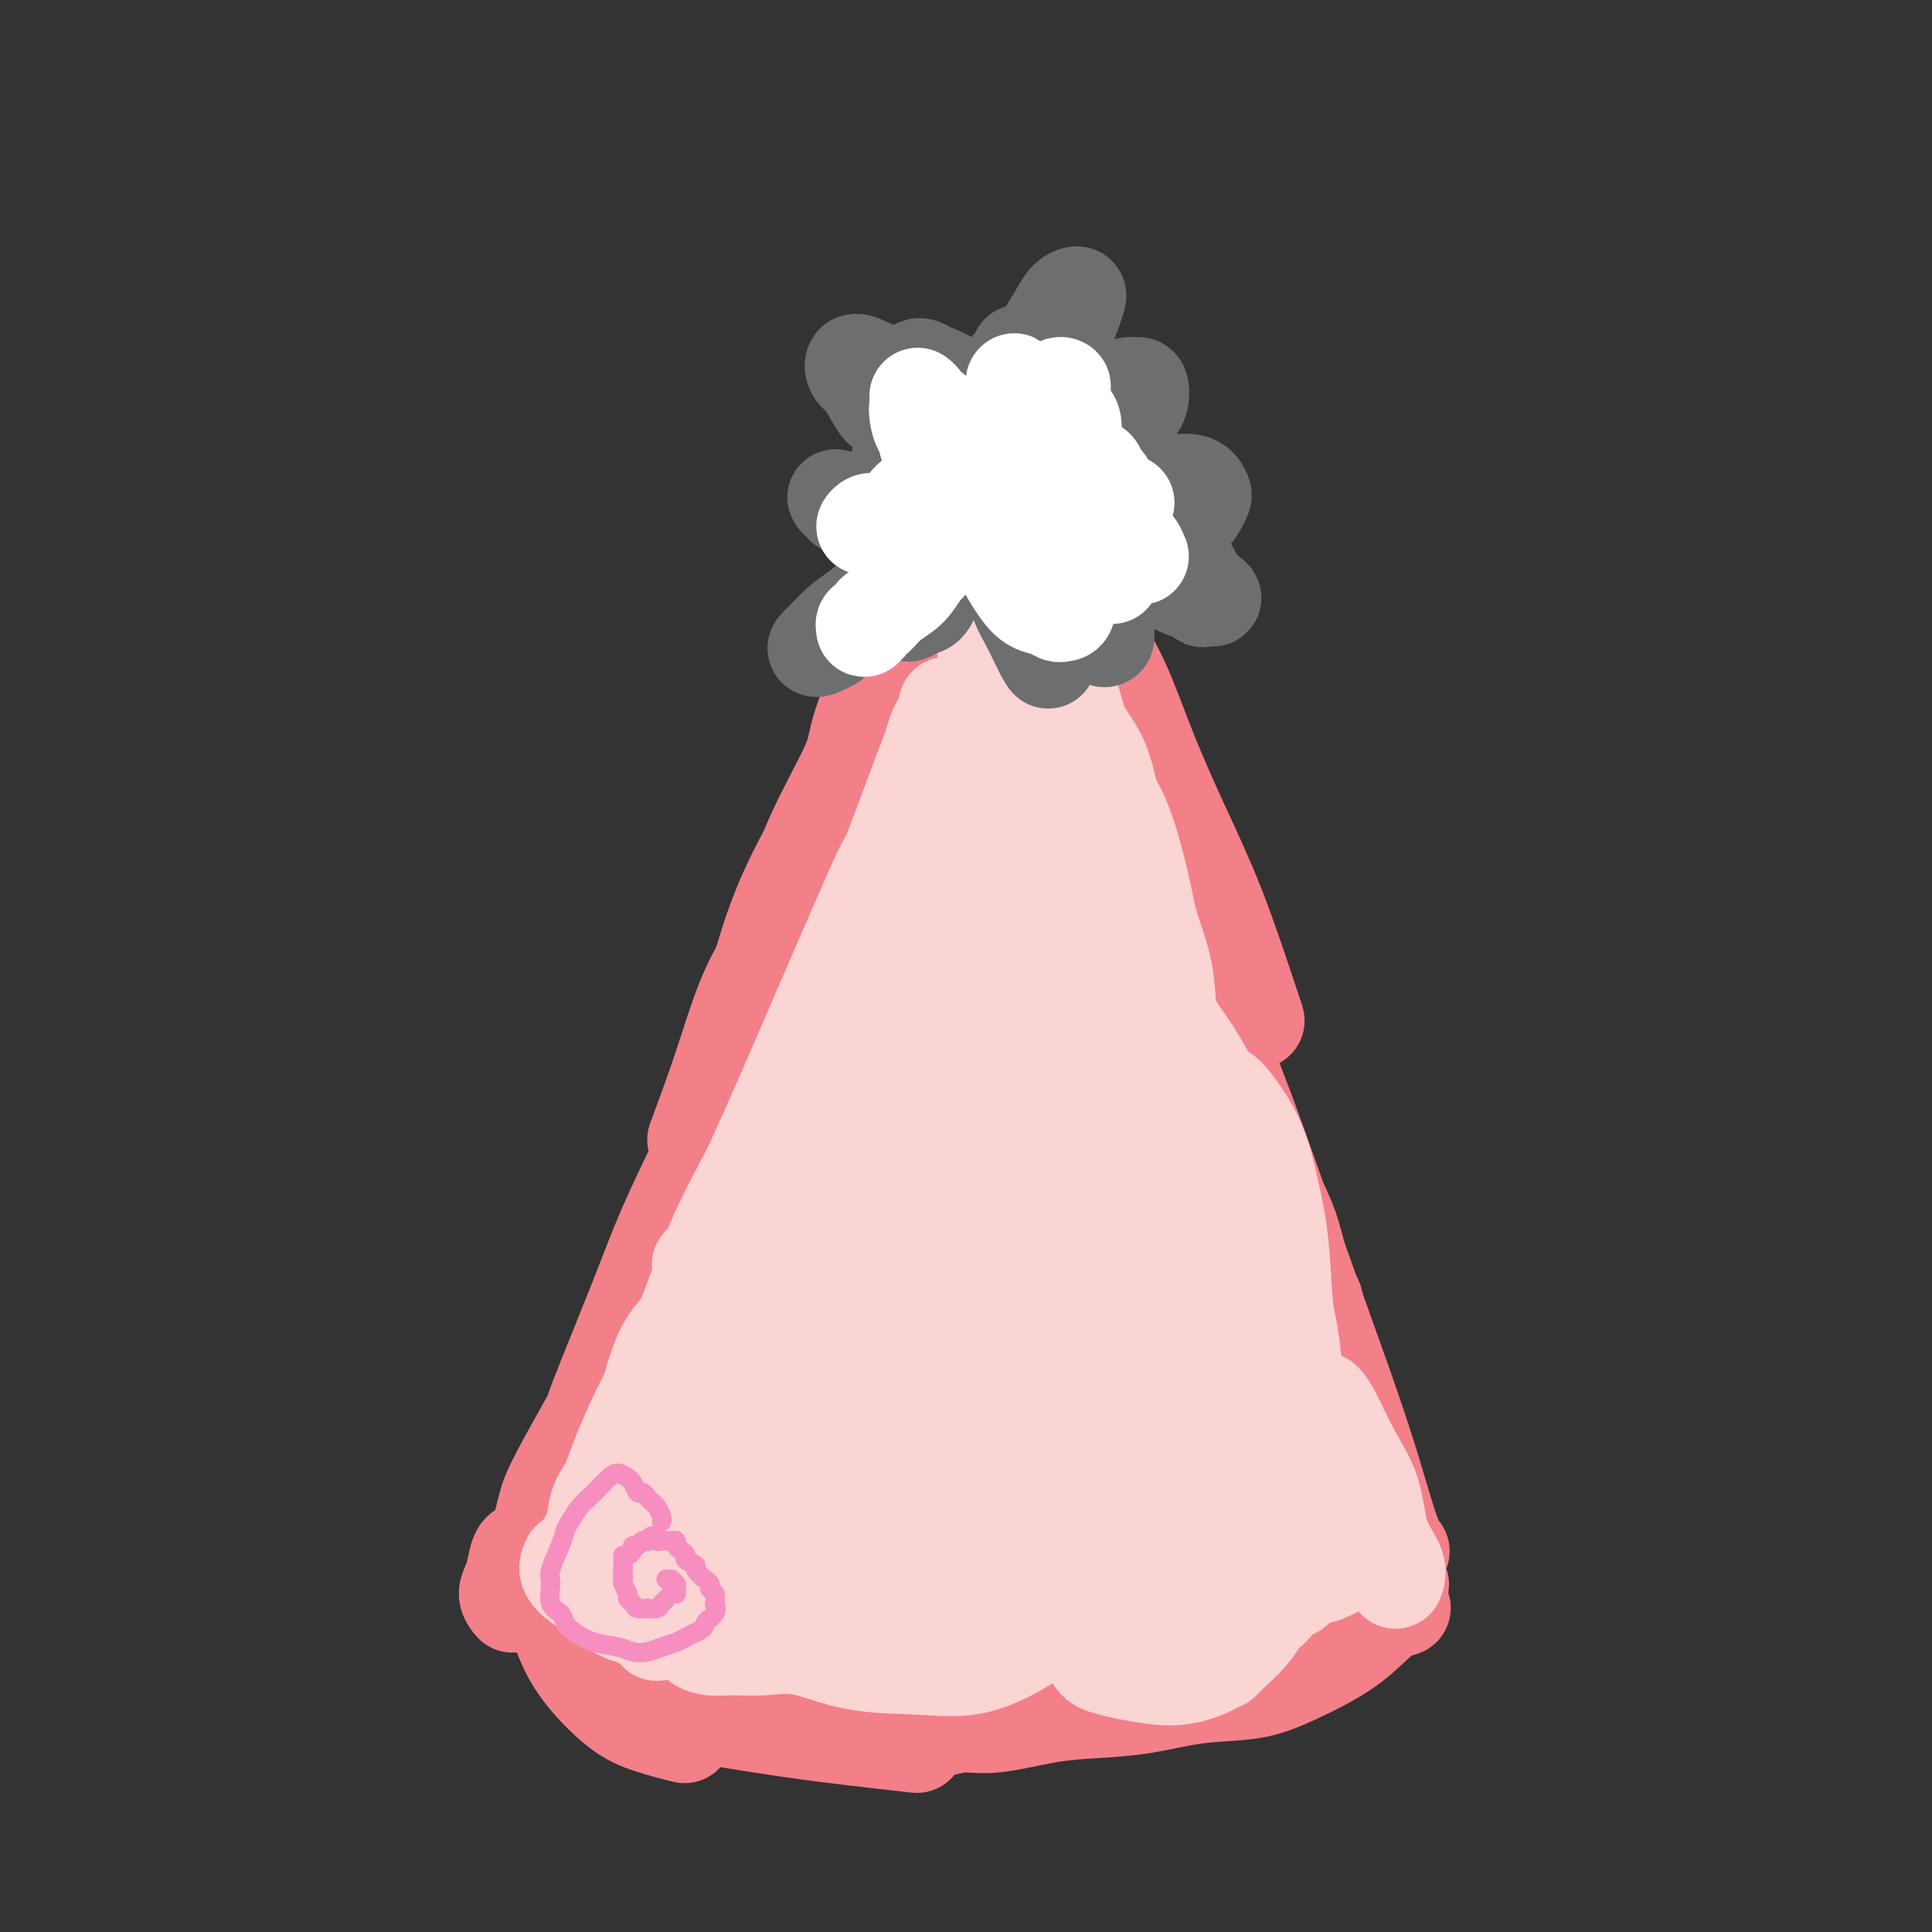 <svg viewBox='0 0 400 400' version='1.1' xmlns='http://www.w3.org/2000/svg' xmlns:xlink='http://www.w3.org/1999/xlink'><rect x="0" y="0" width="400" height="400" fill="#333333" stroke="none"/><g fill='none' stroke='#F37F89' stroke-width='20' stroke-linecap='round' stroke-linejoin='round'><path d='M122,316c0.000,-1.044 0.000,-2.089 0,-3c0.000,-0.911 0.000,-1.689 0,-2c-0.000,-0.311 0.000,-0.156 0,0'/><path d='M122,309c0.771,-1.903 1.541,-3.806 2,-6c0.459,-2.194 0.606,-4.679 2,-9c1.394,-4.321 4.033,-10.478 6,-16c1.967,-5.522 3.260,-10.410 4,-13c0.740,-2.590 0.926,-2.883 1,-3c0.074,-0.117 0.037,-0.059 0,0'/><path d='M140,256c2.083,-5.833 4.167,-11.667 5,-14c0.833,-2.333 0.417,-1.167 0,0'/><path d='M114,316c0.611,-1.512 1.223,-3.024 2,-5c0.777,-1.976 1.720,-4.417 3,-7c1.280,-2.583 2.898,-5.309 5,-9c2.102,-3.691 4.687,-8.345 7,-13c2.313,-4.655 4.354,-9.309 6,-13c1.646,-3.691 2.895,-6.420 5,-12c2.105,-5.580 5.064,-14.010 7,-21c1.936,-6.990 2.847,-12.538 4,-18c1.153,-5.462 2.547,-10.837 4,-16c1.453,-5.163 2.964,-10.116 5,-15c2.036,-4.884 4.597,-9.701 7,-14c2.403,-4.299 4.647,-8.081 6,-10c1.353,-1.919 1.815,-1.977 2,-2c0.185,-0.023 0.092,-0.012 0,0'/><path d='M144,236c1.440,-3.905 2.881,-7.811 4,-11c1.119,-3.189 1.917,-5.662 3,-9c1.083,-3.338 2.452,-7.541 4,-11c1.548,-3.459 3.277,-6.176 5,-10c1.723,-3.824 3.442,-8.756 5,-13c1.558,-4.244 2.957,-7.799 5,-12c2.043,-4.201 4.730,-9.048 6,-12c1.270,-2.952 1.124,-4.008 2,-7c0.876,-2.992 2.774,-7.921 4,-10c1.226,-2.079 1.779,-1.308 2,-1c0.221,0.308 0.111,0.154 0,0'/><path d='M112,316c0.360,-1.461 0.720,-2.922 1,-4c0.280,-1.078 0.479,-1.774 1,-3c0.521,-1.226 1.364,-2.981 3,-6c1.636,-3.019 4.064,-7.303 5,-9c0.936,-1.697 0.381,-0.808 2,-5c1.619,-4.192 5.414,-13.464 8,-20c2.586,-6.536 3.964,-10.338 6,-15c2.036,-4.662 4.731,-10.186 7,-15c2.269,-4.814 4.112,-8.917 6,-14c1.888,-5.083 3.821,-11.146 6,-17c2.179,-5.854 4.602,-11.499 7,-17c2.398,-5.501 4.769,-10.859 7,-16c2.231,-5.141 4.322,-10.065 6,-15c1.678,-4.935 2.945,-9.879 5,-14c2.055,-4.121 4.899,-7.417 7,-11c2.101,-3.583 3.457,-7.452 4,-9c0.543,-1.548 0.271,-0.774 0,0'/><path d='M172,177c0.279,-1.384 0.558,-2.768 1,-4c0.442,-1.232 1.047,-2.313 2,-4c0.953,-1.687 2.255,-3.980 3,-6c0.745,-2.020 0.932,-3.768 2,-6c1.068,-2.232 3.018,-4.947 4,-7c0.982,-2.053 0.995,-3.444 1,-4c0.005,-0.556 0.003,-0.278 0,0'/><path d='M204,123c-0.026,-0.999 -0.052,-1.998 0,-3c0.052,-1.002 0.182,-2.006 1,-4c0.818,-1.994 2.322,-4.978 3,-7c0.678,-2.022 0.529,-3.083 1,-4c0.471,-0.917 1.563,-1.691 2,-2c0.437,-0.309 0.218,-0.155 0,0'/><path d='M199,111c-0.857,0.833 -1.715,1.665 -3,4c-1.285,2.335 -2.998,6.172 -4,10c-1.002,3.828 -1.291,7.646 -2,11c-0.709,3.354 -1.836,6.244 -3,9c-1.164,2.756 -2.363,5.378 -3,7c-0.637,1.622 -0.710,2.244 -1,3c-0.290,0.756 -0.797,1.644 -1,2c-0.203,0.356 -0.101,0.178 0,0'/><path d='M212,110c-0.348,1.113 -0.696,2.226 -1,3c-0.304,0.774 -0.564,1.209 0,3c0.564,1.791 1.954,4.937 3,8c1.046,3.063 1.749,6.042 3,9c1.251,2.958 3.049,5.893 4,9c0.951,3.107 1.053,6.385 2,10c0.947,3.615 2.737,7.568 4,11c1.263,3.432 1.998,6.343 3,9c1.002,2.657 2.270,5.062 3,7c0.730,1.938 0.923,3.411 1,4c0.077,0.589 0.039,0.295 0,0'/><path d='M224,125c0.839,2.290 1.678,4.581 3,7c1.322,2.419 3.128,4.968 5,9c1.872,4.032 3.812,9.547 6,15c2.188,5.453 4.625,10.845 7,16c2.375,5.155 4.688,10.072 7,16c2.312,5.928 4.622,12.865 6,17c1.378,4.135 1.822,5.467 2,6c0.178,0.533 0.089,0.266 0,0'/><path d='M224,139c1.584,3.665 3.168,7.331 5,12c1.832,4.669 3.913,10.342 6,16c2.087,5.658 4.179,11.302 7,19c2.821,7.698 6.369,17.452 9,25c2.631,7.548 4.344,12.892 6,18c1.656,5.108 3.253,9.982 5,14c1.747,4.018 3.644,7.180 5,11c1.356,3.820 2.173,8.298 3,11c0.827,2.702 1.665,3.629 2,4c0.335,0.371 0.168,0.185 0,0'/><path d='M236,166c-0.466,0.138 -0.931,0.275 -1,1c-0.069,0.725 0.259,2.037 1,4c0.741,1.963 1.894,4.578 3,8c1.106,3.422 2.164,7.650 4,13c1.836,5.350 4.451,11.820 7,18c2.549,6.180 5.032,12.068 8,20c2.968,7.932 6.421,17.909 10,28c3.579,10.091 7.285,20.298 10,28c2.715,7.702 4.439,12.900 6,18c1.561,5.100 2.959,10.104 4,13c1.041,2.896 1.726,3.685 2,4c0.274,0.315 0.137,0.158 0,0'/><path d='M290,328c-1.289,0.440 -2.578,0.880 -4,2c-1.422,1.120 -2.977,2.921 -5,4c-2.023,1.079 -4.514,1.438 -7,2c-2.486,0.562 -4.967,1.327 -7,2c-2.033,0.673 -3.617,1.252 -6,2c-2.383,0.748 -5.565,1.663 -7,2c-1.435,0.337 -1.124,0.096 -1,0c0.124,-0.096 0.062,-0.048 0,0'/><path d='M118,316c-0.667,0.333 -1.334,0.666 -2,1c-0.666,0.334 -1.330,0.668 -2,1c-0.670,0.332 -1.345,0.662 -2,1c-0.655,0.338 -1.291,0.685 -2,1c-0.709,0.315 -1.493,0.600 -2,1c-0.507,0.400 -0.738,0.916 -1,2c-0.262,1.084 -0.554,2.735 -1,4c-0.446,1.265 -1.048,2.143 -1,3c0.048,0.857 0.744,1.692 1,2c0.256,0.308 0.073,0.088 0,0c-0.073,-0.088 -0.037,-0.044 0,0'/><path d='M115,321c-1.004,2.909 -2.008,5.818 -2,8c0.008,2.182 1.030,3.636 2,6c0.970,2.364 1.890,5.639 4,9c2.110,3.361 5.411,6.808 8,9c2.589,2.192 4.466,3.129 7,4c2.534,0.871 5.724,1.678 7,2c1.276,0.322 0.638,0.161 0,0'/><path d='M118,342c1.096,1.316 2.192,2.632 3,4c0.808,1.368 1.327,2.789 4,4c2.673,1.211 7.500,2.213 11,3c3.500,0.787 5.673,1.360 9,2c3.327,0.640 7.809,1.347 12,2c4.191,0.653 8.090,1.253 14,2c5.910,0.747 13.831,1.642 17,2c3.169,0.358 1.584,0.179 0,0'/><path d='M185,357c2.842,0.550 5.684,1.101 8,1c2.316,-0.101 4.106,-0.852 6,-1c1.894,-0.148 3.891,0.307 7,0c3.109,-0.307 7.330,-1.377 11,-2c3.670,-0.623 6.790,-0.801 10,-1c3.210,-0.199 6.510,-0.421 10,-1c3.490,-0.579 7.171,-1.517 11,-2c3.829,-0.483 7.808,-0.511 11,-1c3.192,-0.489 5.598,-1.438 9,-3c3.402,-1.562 7.798,-3.738 11,-6c3.202,-2.262 5.208,-4.609 7,-6c1.792,-1.391 3.369,-1.826 4,-2c0.631,-0.174 0.315,-0.087 0,0'/><path d='M203,140c-0.470,0.916 -0.940,1.831 -1,3c-0.060,1.169 0.291,2.591 0,4c-0.291,1.409 -1.223,2.807 -2,4c-0.777,1.193 -1.400,2.183 -2,4c-0.600,1.817 -1.178,4.462 -2,7c-0.822,2.538 -1.886,4.969 -3,8c-1.114,3.031 -2.276,6.662 -4,10c-1.724,3.338 -4.011,6.381 -6,10c-1.989,3.619 -3.682,7.813 -6,12c-2.318,4.187 -5.262,8.367 -8,13c-2.738,4.633 -5.270,9.718 -8,15c-2.730,5.282 -5.658,10.761 -9,18c-3.342,7.239 -7.097,16.237 -10,23c-2.903,6.763 -4.952,11.291 -7,16c-2.048,4.709 -4.094,9.599 -6,14c-1.906,4.401 -3.672,8.314 -5,12c-1.328,3.686 -2.218,7.146 -3,10c-0.782,2.854 -1.456,5.103 -2,7c-0.544,1.897 -0.956,3.443 -1,4c-0.044,0.557 0.282,0.126 1,0c0.718,-0.126 1.829,0.054 3,-1c1.171,-1.054 2.400,-3.340 4,-6c1.600,-2.660 3.569,-5.693 6,-10c2.431,-4.307 5.323,-9.889 8,-15c2.677,-5.111 5.140,-9.753 8,-15c2.860,-5.247 6.116,-11.101 9,-17c2.884,-5.899 5.397,-11.843 8,-17c2.603,-5.157 5.296,-9.527 8,-15c2.704,-5.473 5.420,-12.051 8,-18c2.580,-5.949 5.023,-11.271 7,-16c1.977,-4.729 3.489,-8.864 5,-13'/><path d='M193,191c6.580,-14.680 5.029,-11.881 5,-12c-0.029,-0.119 1.463,-3.158 2,-5c0.537,-1.842 0.120,-2.489 0,-3c-0.120,-0.511 0.056,-0.887 0,-1c-0.056,-0.113 -0.345,0.037 -1,1c-0.655,0.963 -1.676,2.741 -3,5c-1.324,2.259 -2.950,5.001 -5,9c-2.050,3.999 -4.524,9.255 -7,15c-2.476,5.745 -4.954,11.977 -8,19c-3.046,7.023 -6.660,14.836 -10,23c-3.340,8.164 -6.405,16.678 -9,24c-2.595,7.322 -4.720,13.451 -7,20c-2.280,6.549 -4.715,13.519 -6,18c-1.285,4.481 -1.419,6.474 -2,10c-0.581,3.526 -1.609,8.585 -2,12c-0.391,3.415 -0.144,5.187 0,6c0.144,0.813 0.184,0.667 1,0c0.816,-0.667 2.406,-1.855 4,-4c1.594,-2.145 3.191,-5.246 5,-9c1.809,-3.754 3.830,-8.162 6,-13c2.170,-4.838 4.490,-10.105 7,-15c2.510,-4.895 5.212,-9.419 8,-16c2.788,-6.581 5.664,-15.220 8,-21c2.336,-5.780 4.134,-8.700 6,-13c1.866,-4.300 3.802,-9.981 6,-16c2.198,-6.019 4.660,-12.376 6,-17c1.340,-4.624 1.558,-7.515 2,-10c0.442,-2.485 1.108,-4.563 1,-6c-0.108,-1.437 -0.991,-2.233 -2,-2c-1.009,0.233 -2.146,1.495 -4,4c-1.854,2.505 -4.427,6.252 -7,10'/><path d='M187,204c-2.724,4.608 -4.033,9.127 -7,15c-2.967,5.873 -7.592,13.099 -11,20c-3.408,6.901 -5.599,13.479 -9,21c-3.401,7.521 -8.012,15.987 -11,22c-2.988,6.013 -4.353,9.573 -6,13c-1.647,3.427 -3.574,6.722 -5,10c-1.426,3.278 -2.350,6.540 -3,9c-0.650,2.460 -1.026,4.118 -1,5c0.026,0.882 0.455,0.987 1,1c0.545,0.013 1.208,-0.065 3,-2c1.792,-1.935 4.714,-5.728 7,-9c2.286,-3.272 3.936,-6.022 6,-9c2.064,-2.978 4.542,-6.185 7,-10c2.458,-3.815 4.897,-8.238 7,-12c2.103,-3.762 3.871,-6.864 6,-10c2.129,-3.136 4.621,-6.305 6,-9c1.379,-2.695 1.646,-4.914 2,-7c0.354,-2.086 0.797,-4.037 1,-5c0.203,-0.963 0.167,-0.936 0,-1c-0.167,-0.064 -0.467,-0.218 -2,1c-1.533,1.218 -4.301,3.809 -7,7c-2.699,3.191 -5.329,6.982 -8,11c-2.671,4.018 -5.384,8.262 -8,13c-2.616,4.738 -5.135,9.972 -8,15c-2.865,5.028 -6.075,9.852 -9,15c-2.925,5.148 -5.564,10.620 -7,15c-1.436,4.380 -1.669,7.668 -2,10c-0.331,2.332 -0.759,3.708 -1,6c-0.241,2.292 -0.296,5.502 0,7c0.296,1.498 0.942,1.285 2,1c1.058,-0.285 2.529,-0.643 4,-1'/><path d='M134,346c1.531,-0.720 2.358,-2.521 4,-4c1.642,-1.479 4.100,-2.637 6,-4c1.900,-1.363 3.242,-2.931 5,-5c1.758,-2.069 3.931,-4.640 6,-7c2.069,-2.360 4.032,-4.508 6,-7c1.968,-2.492 3.940,-5.327 6,-8c2.060,-2.673 4.206,-5.185 6,-8c1.794,-2.815 3.234,-5.934 5,-9c1.766,-3.066 3.859,-6.081 6,-10c2.141,-3.919 4.331,-8.744 6,-13c1.669,-4.256 2.818,-7.943 4,-12c1.182,-4.057 2.397,-8.483 4,-13c1.603,-4.517 3.595,-9.126 5,-14c1.405,-4.874 2.223,-10.015 3,-15c0.777,-4.985 1.514,-9.814 2,-14c0.486,-4.186 0.720,-7.728 1,-11c0.280,-3.272 0.605,-6.274 1,-9c0.395,-2.726 0.862,-5.176 1,-7c0.138,-1.824 -0.051,-3.021 0,-4c0.051,-0.979 0.342,-1.738 0,-2c-0.342,-0.262 -1.316,-0.026 -2,1c-0.684,1.026 -1.077,2.842 -2,5c-0.923,2.158 -2.374,4.660 -4,8c-1.626,3.340 -3.425,7.520 -5,12c-1.575,4.480 -2.925,9.260 -5,15c-2.075,5.740 -4.874,12.440 -7,18c-2.126,5.560 -3.578,9.982 -5,15c-1.422,5.018 -2.814,10.634 -4,16c-1.186,5.366 -2.165,10.483 -4,18c-1.835,7.517 -4.524,17.433 -6,24c-1.476,6.567 -1.738,9.783 -2,13'/><path d='M165,315c-2.513,12.072 -0.796,6.750 0,5c0.796,-1.750 0.672,0.070 1,1c0.328,0.930 1.107,0.968 2,1c0.893,0.032 1.901,0.056 3,0c1.099,-0.056 2.288,-0.192 4,-1c1.712,-0.808 3.947,-2.288 6,-4c2.053,-1.712 3.924,-3.657 6,-6c2.076,-2.343 4.359,-5.083 7,-8c2.641,-2.917 5.642,-6.011 8,-9c2.358,-2.989 4.073,-5.873 6,-10c1.927,-4.127 4.067,-9.498 6,-14c1.933,-4.502 3.660,-8.133 5,-13c1.340,-4.867 2.295,-10.968 3,-15c0.705,-4.032 1.161,-5.996 2,-11c0.839,-5.004 2.061,-13.048 3,-19c0.939,-5.952 1.596,-9.812 2,-14c0.404,-4.188 0.554,-8.706 1,-13c0.446,-4.294 1.188,-8.365 2,-12c0.812,-3.635 1.694,-6.834 2,-10c0.306,-3.166 0.037,-6.300 0,-9c-0.037,-2.700 0.160,-4.967 0,-6c-0.160,-1.033 -0.675,-0.831 -1,-1c-0.325,-0.169 -0.459,-0.709 -1,-1c-0.541,-0.291 -1.489,-0.334 -2,0c-0.511,0.334 -0.585,1.043 -1,2c-0.415,0.957 -1.173,2.160 -2,4c-0.827,1.840 -1.724,4.316 -2,7c-0.276,2.684 0.070,5.575 0,9c-0.070,3.425 -0.557,7.384 -1,10c-0.443,2.616 -0.841,3.890 -1,8c-0.159,4.110 -0.080,11.055 0,18'/><path d='M223,204c-0.298,9.165 -0.043,9.579 0,12c0.043,2.421 -0.124,6.849 0,11c0.124,4.151 0.541,8.024 1,11c0.459,2.976 0.961,5.054 1,7c0.039,1.946 -0.385,3.761 0,5c0.385,1.239 1.578,1.901 2,2c0.422,0.099 0.073,-0.364 0,-1c-0.073,-0.636 0.131,-1.446 0,-3c-0.131,-1.554 -0.598,-3.854 -1,-7c-0.402,-3.146 -0.741,-7.138 -1,-11c-0.259,-3.862 -0.440,-7.593 -1,-13c-0.560,-5.407 -1.500,-12.489 -2,-17c-0.500,-4.511 -0.560,-6.450 -1,-11c-0.440,-4.550 -1.259,-11.710 -2,-17c-0.741,-5.290 -1.402,-8.709 -2,-12c-0.598,-3.291 -1.132,-6.453 -2,-9c-0.868,-2.547 -2.071,-4.478 -3,-6c-0.929,-1.522 -1.583,-2.634 -2,-3c-0.417,-0.366 -0.595,0.014 -1,0c-0.405,-0.014 -1.037,-0.423 -1,0c0.037,0.423 0.741,1.677 1,3c0.259,1.323 0.071,2.714 1,6c0.929,3.286 2.976,8.465 4,13c1.024,4.535 1.026,8.424 2,13c0.974,4.576 2.921,9.838 4,15c1.079,5.162 1.291,10.226 2,15c0.709,4.774 1.917,9.260 3,15c1.083,5.740 2.043,12.734 3,18c0.957,5.266 1.912,8.802 3,13c1.088,4.198 2.311,9.056 3,13c0.689,3.944 0.845,6.972 1,10'/><path d='M235,276c4.276,22.327 2.466,11.146 2,8c-0.466,-3.146 0.412,1.744 1,4c0.588,2.256 0.888,1.877 1,2c0.112,0.123 0.038,0.746 0,1c-0.038,0.254 -0.038,0.138 0,0c0.038,-0.138 0.116,-0.300 0,-1c-0.116,-0.700 -0.426,-1.940 -1,-4c-0.574,-2.060 -1.411,-4.942 -2,-8c-0.589,-3.058 -0.931,-6.293 -2,-10c-1.069,-3.707 -2.865,-7.885 -4,-12c-1.135,-4.115 -1.610,-8.168 -2,-12c-0.390,-3.832 -0.694,-7.445 -1,-11c-0.306,-3.555 -0.612,-7.052 -1,-10c-0.388,-2.948 -0.858,-5.346 -1,-7c-0.142,-1.654 0.043,-2.562 0,-3c-0.043,-0.438 -0.315,-0.405 0,0c0.315,0.405 1.216,1.183 2,2c0.784,0.817 1.452,1.675 3,4c1.548,2.325 3.976,6.118 6,10c2.024,3.882 3.643,7.853 6,13c2.357,5.147 5.450,11.471 8,18c2.550,6.529 4.556,13.264 7,20c2.444,6.736 5.324,13.473 8,20c2.676,6.527 5.147,12.842 7,17c1.853,4.158 3.087,6.158 4,8c0.913,1.842 1.504,3.527 2,5c0.496,1.473 0.898,2.734 1,3c0.102,0.266 -0.096,-0.465 0,-1c0.096,-0.535 0.487,-0.875 0,-3c-0.487,-2.125 -1.854,-6.036 -3,-10c-1.146,-3.964 -2.073,-7.982 -3,-12'/><path d='M273,307c-1.594,-6.449 -2.579,-9.570 -4,-15c-1.421,-5.430 -3.278,-13.169 -5,-19c-1.722,-5.831 -3.308,-9.754 -5,-14c-1.692,-4.246 -3.489,-8.817 -5,-13c-1.511,-4.183 -2.737,-7.979 -4,-11c-1.263,-3.021 -2.562,-5.266 -4,-7c-1.438,-1.734 -3.016,-2.955 -4,-4c-0.984,-1.045 -1.374,-1.913 -2,-2c-0.626,-0.087 -1.487,0.607 -2,1c-0.513,0.393 -0.679,0.483 -1,1c-0.321,0.517 -0.796,1.459 -1,3c-0.204,1.541 -0.138,3.681 0,6c0.138,2.319 0.347,4.819 1,9c0.653,4.181 1.749,10.045 3,15c1.251,4.955 2.656,9.002 4,13c1.344,3.998 2.628,7.949 4,12c1.372,4.051 2.833,8.203 4,12c1.167,3.797 2.039,7.238 3,10c0.961,2.762 2.011,4.847 3,7c0.989,2.153 1.917,4.376 3,6c1.083,1.624 2.321,2.648 3,3c0.679,0.352 0.801,0.032 1,0c0.199,-0.032 0.477,0.224 0,-1c-0.477,-1.224 -1.707,-3.929 -3,-7c-1.293,-3.071 -2.648,-6.510 -4,-10c-1.352,-3.490 -2.700,-7.032 -4,-11c-1.300,-3.968 -2.553,-8.362 -4,-13c-1.447,-4.638 -3.089,-9.522 -5,-14c-1.911,-4.478 -4.091,-8.552 -6,-14c-1.909,-5.448 -3.545,-12.271 -5,-17c-1.455,-4.729 -2.727,-7.365 -4,-10'/><path d='M230,223c-5.726,-16.692 -3.041,-9.923 -3,-9c0.041,0.923 -2.562,-4.000 -4,-7c-1.438,-3.000 -1.713,-4.079 -2,-5c-0.287,-0.921 -0.588,-1.686 -1,-2c-0.412,-0.314 -0.934,-0.178 -1,0c-0.066,0.178 0.325,0.397 1,2c0.675,1.603 1.633,4.590 3,8c1.367,3.410 3.142,7.242 5,12c1.858,4.758 3.799,10.443 6,16c2.201,5.557 4.661,10.985 7,17c2.339,6.015 4.556,12.617 7,18c2.444,5.383 5.114,9.546 7,13c1.886,3.454 2.989,6.197 4,8c1.011,1.803 1.930,2.665 3,3c1.070,0.335 2.291,0.144 3,0c0.709,-0.144 0.905,-0.242 1,-1c0.095,-0.758 0.088,-2.175 0,-4c-0.088,-1.825 -0.259,-4.057 -1,-7c-0.741,-2.943 -2.053,-6.595 -3,-9c-0.947,-2.405 -1.529,-3.562 -3,-6c-1.471,-2.438 -3.833,-6.158 -5,-9c-1.167,-2.842 -1.141,-4.806 -2,-8c-0.859,-3.194 -2.602,-7.618 -4,-11c-1.398,-3.382 -2.449,-5.720 -4,-8c-1.551,-2.280 -3.600,-4.500 -5,-7c-1.400,-2.500 -2.149,-5.279 -4,-8c-1.851,-2.721 -4.803,-5.384 -7,-7c-2.197,-1.616 -3.641,-2.186 -5,-3c-1.359,-0.814 -2.635,-1.873 -4,-3c-1.365,-1.127 -2.819,-2.322 -4,-3c-1.181,-0.678 -2.091,-0.839 -3,-1'/><path d='M212,202c-4.086,-2.839 -2.802,-1.438 -3,0c-0.198,1.438 -1.879,2.913 -3,5c-1.121,2.087 -1.683,4.787 -3,8c-1.317,3.213 -3.387,6.939 -5,11c-1.613,4.061 -2.767,8.457 -4,13c-1.233,4.543 -2.545,9.232 -4,13c-1.455,3.768 -3.052,6.614 -4,9c-0.948,2.386 -1.248,4.310 -2,6c-0.752,1.690 -1.957,3.145 -2,4c-0.043,0.855 1.074,1.108 2,1c0.926,-0.108 1.659,-0.578 3,-2c1.341,-1.422 3.290,-3.797 5,-6c1.710,-2.203 3.181,-4.234 6,-7c2.819,-2.766 6.987,-6.269 10,-9c3.013,-2.731 4.871,-4.692 7,-6c2.129,-1.308 4.527,-1.965 6,-3c1.473,-1.035 2.019,-2.449 3,-3c0.981,-0.551 2.396,-0.240 3,0c0.604,0.240 0.396,0.408 0,1c-0.396,0.592 -0.979,1.608 -2,3c-1.021,1.392 -2.481,3.161 -4,5c-1.519,1.839 -3.096,3.749 -6,7c-2.904,3.251 -7.135,7.841 -11,12c-3.865,4.159 -7.364,7.885 -11,12c-3.636,4.115 -7.408,8.620 -11,13c-3.592,4.380 -7.003,8.637 -10,12c-2.997,3.363 -5.579,5.832 -8,8c-2.421,2.168 -4.680,4.035 -6,5c-1.320,0.965 -1.702,1.029 -2,1c-0.298,-0.029 -0.514,-0.151 0,-1c0.514,-0.849 1.757,-2.424 3,-4'/><path d='M159,310c1.194,-1.885 3.679,-4.597 6,-8c2.321,-3.403 4.478,-7.496 7,-12c2.522,-4.504 5.409,-9.417 8,-14c2.591,-4.583 4.887,-8.834 7,-13c2.113,-4.166 4.044,-8.245 6,-12c1.956,-3.755 3.938,-7.185 6,-10c2.062,-2.815 4.204,-5.014 6,-7c1.796,-1.986 3.245,-3.759 5,-5c1.755,-1.241 3.816,-1.951 5,-2c1.184,-0.049 1.490,0.564 2,1c0.510,0.436 1.224,0.696 1,2c-0.224,1.304 -1.387,3.652 -2,6c-0.613,2.348 -0.678,4.697 -2,8c-1.322,3.303 -3.901,7.562 -6,12c-2.099,4.438 -3.717,9.056 -6,14c-2.283,4.944 -5.232,10.214 -8,15c-2.768,4.786 -5.356,9.087 -8,13c-2.644,3.913 -5.343,7.436 -8,10c-2.657,2.564 -5.271,4.168 -8,6c-2.729,1.832 -5.574,3.892 -8,5c-2.426,1.108 -4.435,1.264 -7,2c-2.565,0.736 -5.687,2.053 -8,3c-2.313,0.947 -3.818,1.523 -6,2c-2.182,0.477 -5.042,0.856 -7,1c-1.958,0.144 -3.012,0.052 -4,0c-0.988,-0.052 -1.908,-0.065 -3,0c-1.092,0.065 -2.356,0.208 -3,0c-0.644,-0.208 -0.667,-0.767 -1,-1c-0.333,-0.233 -0.974,-0.140 -1,0c-0.026,0.140 0.564,0.326 1,0c0.436,-0.326 0.718,-1.163 1,-2'/><path d='M124,324c0.658,-0.725 2.304,-1.038 4,-1c1.696,0.038 3.441,0.428 5,1c1.559,0.572 2.931,1.328 5,2c2.069,0.672 4.835,1.262 7,2c2.165,0.738 3.728,1.624 6,2c2.272,0.376 5.254,0.241 8,0c2.746,-0.241 5.255,-0.587 8,-1c2.745,-0.413 5.724,-0.894 8,-1c2.276,-0.106 3.849,0.163 6,0c2.151,-0.163 4.880,-0.759 7,-1c2.120,-0.241 3.630,-0.126 6,-1c2.370,-0.874 5.598,-2.737 8,-4c2.402,-1.263 3.976,-1.928 6,-3c2.024,-1.072 4.498,-2.553 7,-4c2.502,-1.447 5.034,-2.861 7,-4c1.966,-1.139 3.368,-2.003 5,-3c1.632,-0.997 3.494,-2.129 5,-3c1.506,-0.871 2.654,-1.483 4,-2c1.346,-0.517 2.889,-0.939 4,-2c1.111,-1.061 1.790,-2.761 3,-4c1.210,-1.239 2.950,-2.018 4,-3c1.050,-0.982 1.411,-2.166 2,-3c0.589,-0.834 1.408,-1.319 2,-2c0.592,-0.681 0.958,-1.560 1,-2c0.042,-0.440 -0.240,-0.443 0,-1c0.240,-0.557 1.001,-1.669 1,-2c-0.001,-0.331 -0.766,0.118 -1,0c-0.234,-0.118 0.061,-0.805 0,-1c-0.061,-0.195 -0.478,0.101 -1,0c-0.522,-0.101 -1.149,-0.600 -2,-1c-0.851,-0.400 -1.925,-0.700 -3,-1'/><path d='M246,281c-1.696,-0.818 -2.935,-0.362 -4,0c-1.065,0.362 -1.956,0.631 -3,1c-1.044,0.369 -2.240,0.838 -4,2c-1.760,1.162 -4.083,3.018 -6,4c-1.917,0.982 -3.426,1.091 -5,2c-1.574,0.909 -3.211,2.617 -5,4c-1.789,1.383 -3.730,2.440 -6,4c-2.270,1.560 -4.868,3.624 -7,5c-2.132,1.376 -3.799,2.064 -6,3c-2.201,0.936 -4.935,2.119 -7,3c-2.065,0.881 -3.461,1.459 -5,2c-1.539,0.541 -3.222,1.046 -5,1c-1.778,-0.046 -3.649,-0.642 -5,-1c-1.351,-0.358 -2.180,-0.478 -3,-1c-0.820,-0.522 -1.631,-1.447 -3,-2c-1.369,-0.553 -3.297,-0.734 -4,-1c-0.703,-0.266 -0.181,-0.619 0,-1c0.181,-0.381 0.020,-0.792 0,-1c-0.020,-0.208 0.099,-0.214 1,0c0.901,0.214 2.583,0.646 4,1c1.417,0.354 2.568,0.628 4,1c1.432,0.372 3.144,0.840 5,1c1.856,0.160 3.856,0.012 6,0c2.144,-0.012 4.431,0.114 7,0c2.569,-0.114 5.418,-0.466 8,-1c2.582,-0.534 4.896,-1.250 7,-2c2.104,-0.750 3.997,-1.535 6,-3c2.003,-1.465 4.114,-3.609 6,-6c1.886,-2.391 3.546,-5.028 5,-7c1.454,-1.972 2.701,-3.278 4,-5c1.299,-1.722 2.649,-3.861 4,-6'/><path d='M235,278c2.629,-4.072 2.702,-5.250 3,-7c0.298,-1.750 0.822,-4.070 1,-6c0.178,-1.930 0.010,-3.470 0,-5c-0.010,-1.530 0.137,-3.051 0,-4c-0.137,-0.949 -0.557,-1.328 -1,-2c-0.443,-0.672 -0.909,-1.637 -1,-2c-0.091,-0.363 0.192,-0.123 0,0c-0.192,0.123 -0.857,0.131 -1,1c-0.143,0.869 0.238,2.599 0,4c-0.238,1.401 -1.096,2.472 -2,4c-0.904,1.528 -1.856,3.512 -3,6c-1.144,2.488 -2.480,5.480 -4,8c-1.520,2.520 -3.222,4.570 -5,7c-1.778,2.430 -3.630,5.242 -6,8c-2.370,2.758 -5.258,5.461 -7,8c-1.742,2.539 -2.337,4.912 -4,7c-1.663,2.088 -4.394,3.891 -6,5c-1.606,1.109 -2.088,1.522 -3,2c-0.912,0.478 -2.255,1.019 -3,1c-0.745,-0.019 -0.891,-0.598 -1,-1c-0.109,-0.402 -0.181,-0.628 0,-1c0.181,-0.372 0.616,-0.892 2,-2c1.384,-1.108 3.716,-2.804 6,-4c2.284,-1.196 4.521,-1.891 7,-3c2.479,-1.109 5.202,-2.630 8,-4c2.798,-1.370 5.672,-2.588 8,-4c2.328,-1.412 4.110,-3.019 6,-4c1.890,-0.981 3.888,-1.335 5,-2c1.112,-0.665 1.338,-1.641 2,-2c0.662,-0.359 1.761,-0.103 2,0c0.239,0.103 -0.380,0.051 -1,0'/><path d='M237,286c5.841,-2.992 1.943,-0.972 0,0c-1.943,0.972 -1.932,0.898 -2,1c-0.068,0.102 -0.214,0.381 -1,1c-0.786,0.619 -2.211,1.577 -3,2c-0.789,0.423 -0.944,0.309 -1,1c-0.056,0.691 -0.015,2.186 0,3c0.015,0.814 0.004,0.947 0,1c-0.004,0.053 -0.002,0.027 0,0'/><path d='M186,303c0.692,0.024 1.384,0.048 2,0c0.616,-0.048 1.157,-0.167 2,0c0.843,0.167 1.989,0.620 3,1c1.011,0.380 1.888,0.687 3,1c1.112,0.313 2.460,0.631 4,1c1.540,0.369 3.273,0.790 5,1c1.727,0.210 3.449,0.208 5,0c1.551,-0.208 2.933,-0.621 5,-1c2.067,-0.379 4.819,-0.723 7,-1c2.181,-0.277 3.790,-0.487 6,-1c2.210,-0.513 5.022,-1.328 7,-2c1.978,-0.672 3.122,-1.202 4,-2c0.878,-0.798 1.490,-1.863 3,-3c1.510,-1.137 3.918,-2.347 5,-3c1.082,-0.653 0.837,-0.751 1,-1c0.163,-0.249 0.733,-0.651 1,-1c0.267,-0.349 0.231,-0.645 0,-1c-0.231,-0.355 -0.655,-0.769 -1,-1c-0.345,-0.231 -0.610,-0.278 -1,0c-0.390,0.278 -0.905,0.883 -2,1c-1.095,0.117 -2.769,-0.252 -4,0c-1.231,0.252 -2.017,1.124 -4,2c-1.983,0.876 -5.161,1.754 -6,2c-0.839,0.246 0.662,-0.141 -4,2c-4.662,2.141 -15.487,6.811 -21,9c-5.513,2.189 -5.715,1.897 -7,2c-1.285,0.103 -3.653,0.601 -6,1c-2.347,0.399 -4.674,0.700 -7,1'/><path d='M186,310c-4.011,0.724 -4.039,0.534 -5,1c-0.961,0.466 -2.855,1.590 -4,2c-1.145,0.410 -1.542,0.108 -2,0c-0.458,-0.108 -0.978,-0.020 -1,0c-0.022,0.020 0.453,-0.028 1,0c0.547,0.028 1.164,0.133 2,0c0.836,-0.133 1.889,-0.503 3,-1c1.111,-0.497 2.278,-1.121 4,-1c1.722,0.121 3.998,0.988 6,2c2.002,1.012 3.728,2.169 5,3c1.272,0.831 2.089,1.337 4,2c1.911,0.663 4.914,1.485 7,2c2.086,0.515 3.254,0.724 5,1c1.746,0.276 4.069,0.619 6,1c1.931,0.381 3.470,0.802 5,1c1.530,0.198 3.052,0.175 5,0c1.948,-0.175 4.322,-0.501 6,-1c1.678,-0.499 2.661,-1.172 4,-2c1.339,-0.828 3.034,-1.811 5,-3c1.966,-1.189 4.203,-2.583 6,-4c1.797,-1.417 3.153,-2.859 4,-4c0.847,-1.141 1.183,-1.983 2,-3c0.817,-1.017 2.113,-2.209 3,-3c0.887,-0.791 1.365,-1.180 2,-2c0.635,-0.820 1.427,-2.070 2,-3c0.573,-0.930 0.928,-1.541 1,-2c0.072,-0.459 -0.138,-0.767 0,-1c0.138,-0.233 0.625,-0.392 1,-1c0.375,-0.608 0.640,-1.664 1,-2c0.360,-0.336 0.817,0.047 1,0c0.183,-0.047 0.091,-0.523 0,-1'/><path d='M265,291c2.631,-3.429 0.710,-1.003 0,0c-0.710,1.003 -0.207,0.583 0,1c0.207,0.417 0.118,1.673 0,2c-0.118,0.327 -0.264,-0.273 -1,0c-0.736,0.273 -2.062,1.421 -3,2c-0.938,0.579 -1.487,0.590 -2,1c-0.513,0.410 -0.991,1.220 -2,2c-1.009,0.780 -2.549,1.531 -4,2c-1.451,0.469 -2.814,0.658 -4,1c-1.186,0.342 -2.195,0.838 -4,1c-1.805,0.162 -4.404,-0.009 -6,0c-1.596,0.009 -2.187,0.199 -4,0c-1.813,-0.199 -4.847,-0.785 -7,-1c-2.153,-0.215 -3.423,-0.057 -5,0c-1.577,0.057 -3.460,0.015 -5,0c-1.540,-0.015 -2.738,-0.001 -4,0c-1.262,0.001 -2.588,-0.010 -4,0c-1.412,0.010 -2.911,0.040 -4,0c-1.089,-0.040 -1.768,-0.151 -3,0c-1.232,0.151 -3.016,0.563 -4,1c-0.984,0.437 -1.167,0.898 -2,1c-0.833,0.102 -2.314,-0.156 -3,0c-0.686,0.156 -0.576,0.725 -1,1c-0.424,0.275 -1.382,0.254 -2,0c-0.618,-0.254 -0.895,-0.742 -1,-1c-0.105,-0.258 -0.039,-0.286 0,0c0.039,0.286 0.049,0.885 0,1c-0.049,0.115 -0.157,-0.253 0,0c0.157,0.253 0.578,1.126 1,2'/><path d='M191,307c-1.464,1.170 0.876,1.596 2,2c1.124,0.404 1.033,0.788 2,1c0.967,0.212 2.991,0.253 5,0c2.009,-0.253 4.002,-0.799 5,-1c0.998,-0.201 0.999,-0.057 1,0c0.001,0.057 0.000,0.029 0,0'/></g>
<g fill='none' stroke='#FBD4D4' stroke-width='20' stroke-linecap='round' stroke-linejoin='round'><path d='M181,199c-1.667,7.083 -3.333,14.167 -4,17c-0.667,2.833 -0.333,1.417 0,0'/><path d='M175,222c-0.511,1.422 -1.022,2.844 -2,6c-0.978,3.156 -2.422,8.044 -3,10c-0.578,1.956 -0.289,0.978 0,0'/><path d='M196,146c0.210,0.023 0.421,0.046 0,1c-0.421,0.954 -1.472,2.838 -2,4c-0.528,1.162 -0.533,1.600 -1,3c-0.467,1.400 -1.397,3.762 -3,8c-1.603,4.238 -3.880,10.352 -6,16c-2.120,5.648 -4.082,10.828 -6,16c-1.918,5.172 -3.793,10.335 -6,16c-2.207,5.665 -4.748,11.833 -7,17c-2.252,5.167 -4.215,9.333 -5,11c-0.785,1.667 -0.393,0.833 0,0'/><path d='M180,189c-4.178,8.756 -8.356,17.511 -12,26c-3.644,8.489 -6.756,16.711 -8,20c-1.244,3.289 -0.622,1.644 0,0'/><path d='M193,164c-3.061,4.505 -6.123,9.009 -8,12c-1.877,2.991 -2.570,4.468 -5,10c-2.430,5.532 -6.599,15.118 -10,23c-3.401,7.882 -6.035,14.061 -10,23c-3.965,8.939 -9.260,20.637 -12,26c-2.740,5.363 -2.926,4.389 -3,4c-0.074,-0.389 -0.037,-0.195 0,0'/><path d='M189,186c-2.484,1.158 -4.967,2.317 -7,5c-2.033,2.683 -3.614,6.892 -5,11c-1.386,4.108 -2.575,8.115 -5,13c-2.425,4.885 -6.086,10.647 -9,17c-2.914,6.353 -5.082,13.296 -8,21c-2.918,7.704 -6.586,16.168 -10,24c-3.414,7.832 -6.573,15.032 -8,19c-1.427,3.968 -1.122,4.705 -1,5c0.122,0.295 0.061,0.147 0,0'/><path d='M171,217c-1.568,1.593 -3.136,3.186 -5,6c-1.864,2.814 -4.024,6.850 -6,12c-1.976,5.150 -3.767,11.414 -6,17c-2.233,5.586 -4.907,10.495 -8,17c-3.093,6.505 -6.604,14.604 -9,20c-2.396,5.396 -3.675,8.087 -5,11c-1.325,2.913 -2.695,6.049 -4,9c-1.305,2.951 -2.544,5.718 -3,7c-0.456,1.282 -0.130,1.081 0,1c0.130,-0.081 0.065,-0.040 0,0'/><path d='M174,228c-1.963,0.951 -3.925,1.901 -6,4c-2.075,2.099 -4.262,5.345 -6,8c-1.738,2.655 -3.026,4.718 -5,8c-1.974,3.282 -4.634,7.782 -7,12c-2.366,4.218 -4.437,8.155 -7,13c-2.563,4.845 -5.619,10.598 -8,16c-2.381,5.402 -4.088,10.453 -6,14c-1.912,3.547 -4.028,5.590 -5,8c-0.972,2.410 -0.800,5.187 -1,7c-0.200,1.813 -0.771,2.661 -1,3c-0.229,0.339 -0.114,0.170 0,0'/><path d='M177,210c-3.253,2.009 -6.506,4.018 -9,7c-2.494,2.982 -4.231,6.938 -6,11c-1.769,4.062 -3.572,8.230 -6,13c-2.428,4.770 -5.482,10.140 -8,16c-2.518,5.860 -4.500,12.209 -7,18c-2.500,5.791 -5.519,11.023 -8,16c-2.481,4.977 -4.423,9.698 -6,14c-1.577,4.302 -2.790,8.186 -4,11c-1.210,2.814 -2.417,4.558 -3,6c-0.583,1.442 -0.542,2.580 0,3c0.542,0.420 1.583,0.120 2,0c0.417,-0.120 0.208,-0.060 0,0'/><path d='M145,272c-0.471,0.108 -0.942,0.216 -2,1c-1.058,0.784 -2.704,2.243 -4,4c-1.296,1.757 -2.242,3.810 -3,6c-0.758,2.190 -1.330,4.516 -2,7c-0.670,2.484 -1.440,5.125 -2,8c-0.560,2.875 -0.910,5.983 -1,9c-0.090,3.017 0.079,5.943 0,8c-0.079,2.057 -0.406,3.246 0,5c0.406,1.754 1.545,4.073 2,5c0.455,0.927 0.228,0.464 0,0'/><path d='M134,298c-1.067,0.734 -2.135,1.468 -3,3c-0.865,1.532 -1.528,3.860 -2,6c-0.472,2.140 -0.753,4.090 -1,6c-0.247,1.910 -0.458,3.780 0,6c0.458,2.220 1.587,4.791 2,7c0.413,2.209 0.111,4.056 1,6c0.889,1.944 2.970,3.985 4,5c1.030,1.015 1.009,1.004 1,1c-0.009,-0.004 -0.004,-0.002 0,0'/><path d='M118,323c-0.419,0.929 -0.839,1.858 0,3c0.839,1.142 2.936,2.495 5,4c2.064,1.505 4.094,3.160 6,4c1.906,0.840 3.686,0.864 6,1c2.314,0.136 5.161,0.383 7,1c1.839,0.617 2.668,1.605 3,2c0.332,0.395 0.166,0.198 0,0'/><path d='M156,329c1.420,-0.603 2.839,-1.205 5,-3c2.161,-1.795 5.062,-4.782 8,-6c2.938,-1.218 5.911,-0.667 8,-1c2.089,-0.333 3.293,-1.551 4,-2c0.707,-0.449 0.916,-0.128 1,0c0.084,0.128 0.042,0.064 0,0'/><path d='M151,331c0.623,0.284 1.247,0.568 2,1c0.753,0.432 1.636,1.013 3,1c1.364,-0.013 3.207,-0.618 5,-1c1.793,-0.382 3.534,-0.540 6,-1c2.466,-0.460 5.656,-1.223 8,-2c2.344,-0.777 3.844,-1.567 6,-2c2.156,-0.433 4.970,-0.508 7,-1c2.030,-0.492 3.277,-1.402 4,-2c0.723,-0.598 0.921,-0.885 1,-1c0.079,-0.115 0.040,-0.057 0,0'/><path d='M167,328c-0.136,-0.422 -0.271,-0.844 0,-1c0.271,-0.156 0.950,-0.046 2,0c1.050,0.046 2.472,0.027 4,0c1.528,-0.027 3.164,-0.063 5,0c1.836,0.063 3.874,0.223 6,0c2.126,-0.223 4.340,-0.831 6,-1c1.660,-0.169 2.766,0.099 4,0c1.234,-0.099 2.595,-0.566 4,-1c1.405,-0.434 2.853,-0.834 4,-1c1.147,-0.166 1.992,-0.097 3,0c1.008,0.097 2.177,0.222 3,0c0.823,-0.222 1.298,-0.790 2,-1c0.702,-0.210 1.629,-0.060 2,0c0.371,0.060 0.185,0.030 0,0'/><path d='M220,323c0.493,0.087 0.985,0.174 1,0c0.015,-0.174 -0.448,-0.610 0,-1c0.448,-0.390 1.806,-0.734 3,-1c1.194,-0.266 2.224,-0.452 4,-1c1.776,-0.548 4.299,-1.457 6,-2c1.701,-0.543 2.579,-0.720 4,-1c1.421,-0.280 3.386,-0.663 5,-1c1.614,-0.337 2.876,-0.626 4,-1c1.124,-0.374 2.110,-0.831 3,-1c0.890,-0.169 1.683,-0.048 2,0c0.317,0.048 0.159,0.024 0,0'/><path d='M255,319c0.326,0.000 0.651,0.000 1,0c0.349,0.000 0.721,0.000 1,0c0.279,0.000 0.467,-0.000 1,0c0.533,0.000 1.413,0.000 2,0c0.587,0.000 0.882,-0.000 1,0c0.118,0.000 0.059,0.000 0,0'/><path d='M254,329c-0.170,0.081 -0.340,0.163 0,0c0.340,-0.163 1.191,-0.569 2,-1c0.809,-0.431 1.576,-0.886 2,-1c0.424,-0.114 0.505,0.114 1,0c0.495,-0.114 1.402,-0.569 2,-1c0.598,-0.431 0.885,-0.837 1,-1c0.115,-0.163 0.057,-0.081 0,0'/><path d='M258,336c-1.182,0.986 -2.364,1.972 -3,3c-0.636,1.028 -0.725,2.099 -1,3c-0.275,0.901 -0.737,1.633 -1,2c-0.263,0.367 -0.328,0.369 0,0c0.328,-0.369 1.047,-1.109 2,-2c0.953,-0.891 2.139,-1.933 3,-3c0.861,-1.067 1.396,-2.160 2,-3c0.604,-0.840 1.276,-1.426 2,-2c0.724,-0.574 1.501,-1.134 2,-2c0.499,-0.866 0.721,-2.036 1,-3c0.279,-0.964 0.613,-1.721 1,-2c0.387,-0.279 0.825,-0.080 1,0c0.175,0.080 0.088,0.040 0,0'/><path d='M268,328c0.018,0.398 0.036,0.797 0,1c-0.036,0.203 -0.125,0.212 0,0c0.125,-0.212 0.464,-0.645 1,-1c0.536,-0.355 1.267,-0.631 2,-1c0.733,-0.369 1.467,-0.830 2,-1c0.533,-0.170 0.867,-0.049 1,0c0.133,0.049 0.067,0.024 0,0'/><path d='M275,325c0.421,0.204 0.842,0.408 1,0c0.158,-0.408 0.053,-1.429 0,-2c-0.053,-0.571 -0.056,-0.693 0,-1c0.056,-0.307 0.170,-0.800 0,-1c-0.170,-0.200 -0.623,-0.108 -1,0c-0.377,0.108 -0.677,0.231 -1,0c-0.323,-0.231 -0.668,-0.816 -1,-1c-0.332,-0.184 -0.652,0.033 -1,0c-0.348,-0.033 -0.725,-0.316 -1,-1c-0.275,-0.684 -0.447,-1.770 -1,-3c-0.553,-1.230 -1.487,-2.603 -2,-4c-0.513,-1.397 -0.606,-2.819 -1,-4c-0.394,-1.181 -1.090,-2.120 -2,-3c-0.910,-0.880 -2.034,-1.700 -3,-3c-0.966,-1.300 -1.774,-3.080 -2,-5c-0.226,-1.920 0.132,-3.978 0,-5c-0.132,-1.022 -0.752,-1.006 -1,-1c-0.248,0.006 -0.124,0.003 0,0'/><path d='M266,298c-0.031,0.748 -0.062,1.496 0,2c0.062,0.504 0.216,0.763 0,1c-0.216,0.237 -0.802,0.450 -1,0c-0.198,-0.450 -0.008,-1.563 0,-3c0.008,-1.437 -0.168,-3.198 -1,-5c-0.832,-1.802 -2.322,-3.645 -3,-5c-0.678,-1.355 -0.546,-2.223 -1,-4c-0.454,-1.777 -1.495,-4.462 -2,-6c-0.505,-1.538 -0.476,-1.928 -1,-3c-0.524,-1.072 -1.603,-2.827 -2,-4c-0.397,-1.173 -0.114,-1.764 0,-2c0.114,-0.236 0.057,-0.118 0,0'/><path d='M247,255c-1.426,-0.740 -2.851,-1.480 -4,-3c-1.149,-1.520 -2.021,-3.819 -3,-6c-0.979,-2.181 -2.067,-4.244 -3,-7c-0.933,-2.756 -1.713,-6.203 -2,-8c-0.287,-1.797 -0.082,-1.942 0,-2c0.082,-0.058 0.041,-0.029 0,0'/><path d='M214,155c0.856,2.366 1.713,4.733 3,8c1.287,3.267 3.006,7.435 4,11c0.994,3.565 1.265,6.529 2,10c0.735,3.471 1.934,7.451 3,11c1.066,3.549 1.998,6.668 3,10c1.002,3.332 2.072,6.879 3,10c0.928,3.121 1.713,5.817 2,8c0.287,2.183 0.077,3.853 0,5c-0.077,1.147 -0.021,1.770 0,2c0.021,0.230 0.006,0.066 0,0c-0.006,-0.066 -0.003,-0.033 0,0'/><path d='M239,204c-0.065,1.645 -0.130,3.290 0,6c0.130,2.710 0.455,6.485 1,10c0.545,3.515 1.309,6.771 2,10c0.691,3.229 1.309,6.433 2,10c0.691,3.567 1.455,7.499 2,10c0.545,2.501 0.870,3.572 1,4c0.130,0.428 0.065,0.214 0,0'/><path d='M247,261c-0.313,0.312 -0.626,0.623 -1,1c-0.374,0.377 -0.808,0.819 -1,1c-0.192,0.181 -0.143,0.101 0,0c0.143,-0.101 0.378,-0.223 1,-1c0.622,-0.777 1.629,-2.209 2,-3c0.371,-0.791 0.106,-0.940 0,-1c-0.106,-0.060 -0.053,-0.030 0,0'/><path d='M255,239c-0.063,-0.624 -0.126,-1.248 0,-2c0.126,-0.752 0.442,-1.631 0,-3c-0.442,-1.369 -1.643,-3.226 -2,-4c-0.357,-0.774 0.131,-0.463 0,-1c-0.131,-0.537 -0.879,-1.923 -2,-4c-1.121,-2.077 -2.615,-4.847 -4,-7c-1.385,-2.153 -2.662,-3.690 -4,-6c-1.338,-2.310 -2.737,-5.394 -4,-8c-1.263,-2.606 -2.391,-4.734 -4,-8c-1.609,-3.266 -3.699,-7.669 -5,-11c-1.301,-3.331 -1.812,-5.589 -2,-8c-0.188,-2.411 -0.054,-4.975 0,-6c0.054,-1.025 0.027,-0.513 0,0'/><path d='M220,147c-0.092,-1.276 -0.183,-2.552 0,-3c0.183,-0.448 0.642,-0.067 1,0c0.358,0.067 0.617,-0.182 1,1c0.383,1.182 0.892,3.793 2,6c1.108,2.207 2.815,4.011 4,7c1.185,2.989 1.847,7.164 3,11c1.153,3.836 2.796,7.334 4,11c1.204,3.666 1.969,7.502 3,11c1.031,3.498 2.328,6.659 3,10c0.672,3.341 0.719,6.861 1,10c0.281,3.139 0.794,5.897 1,7c0.206,1.103 0.103,0.552 0,0'/><path d='M246,226c0.448,0.013 0.896,0.026 2,0c1.104,-0.026 2.863,-0.090 4,0c1.137,0.090 1.653,0.335 3,2c1.347,1.665 3.527,4.751 5,8c1.473,3.249 2.241,6.661 3,10c0.759,3.339 1.510,6.607 2,11c0.490,4.393 0.720,9.913 1,13c0.280,3.087 0.611,3.742 1,6c0.389,2.258 0.836,6.121 1,8c0.164,1.879 0.044,1.775 0,2c-0.044,0.225 -0.013,0.779 0,1c0.013,0.221 0.006,0.111 0,0'/><path d='M274,290c0.504,0.543 1.008,1.086 2,3c0.992,1.914 2.472,5.200 4,8c1.528,2.800 3.103,5.114 4,8c0.897,2.886 1.116,6.342 2,9c0.884,2.658 2.433,4.517 3,6c0.567,1.483 0.153,2.592 0,3c-0.153,0.408 -0.044,0.117 0,0c0.044,-0.117 0.022,-0.058 0,0'/><path d='M242,239c-1.298,1.215 -2.596,2.431 -3,5c-0.404,2.569 0.088,6.493 0,10c-0.088,3.507 -0.754,6.598 -1,8c-0.246,1.402 -0.070,1.115 0,1c0.070,-0.115 0.035,-0.057 0,0'/><path d='M217,192c-1.390,-1.829 -2.780,-3.659 -4,-3c-1.220,0.659 -2.272,3.805 -3,6c-0.728,2.195 -1.134,3.439 -2,7c-0.866,3.561 -2.194,9.437 -4,15c-1.806,5.563 -4.092,10.811 -6,16c-1.908,5.189 -3.439,10.319 -5,15c-1.561,4.681 -3.151,8.914 -4,11c-0.849,2.086 -0.957,2.025 -1,2c-0.043,-0.025 -0.022,-0.012 0,0'/><path d='M196,189c-2.734,2.495 -5.468,4.991 -8,9c-2.532,4.009 -4.861,9.533 -7,15c-2.139,5.467 -4.089,10.878 -7,19c-2.911,8.122 -6.784,18.956 -9,24c-2.216,5.044 -2.776,4.298 -3,4c-0.224,-0.298 -0.112,-0.149 0,0'/><path d='M188,213c-0.580,-0.126 -1.159,-0.252 -3,4c-1.841,4.252 -4.943,12.883 -7,18c-2.057,5.117 -3.069,6.720 -6,13c-2.931,6.280 -7.780,17.238 -11,25c-3.220,7.762 -4.812,12.328 -7,17c-2.188,4.672 -4.974,9.450 -6,12c-1.026,2.550 -0.293,2.871 0,3c0.293,0.129 0.147,0.064 0,0'/><path d='M169,263c0.627,-0.279 1.254,-0.557 1,0c-0.254,0.557 -1.388,1.950 -2,4c-0.612,2.050 -0.700,4.756 -2,9c-1.300,4.244 -3.812,10.027 -5,14c-1.188,3.973 -1.054,6.135 -1,7c0.054,0.865 0.027,0.432 0,0'/><path d='M182,278c-0.121,0.542 -0.243,1.084 0,2c0.243,0.916 0.850,2.207 1,4c0.150,1.793 -0.156,4.089 0,8c0.156,3.911 0.773,9.438 1,12c0.227,2.562 0.065,2.161 0,2c-0.065,-0.161 -0.032,-0.080 0,0'/><path d='M197,294c0.595,2.482 1.190,4.964 2,7c0.810,2.036 1.833,3.625 3,5c1.167,1.375 2.476,2.536 3,3c0.524,0.464 0.262,0.232 0,0'/><path d='M214,289c0.022,3.215 0.045,6.431 1,9c0.955,2.569 2.844,4.493 4,6c1.156,1.507 1.581,2.598 2,3c0.419,0.402 0.834,0.115 1,0c0.166,-0.115 0.083,-0.057 0,0'/><path d='M223,269c-0.437,-0.297 -0.873,-0.595 0,2c0.873,2.595 3.057,8.082 5,12c1.943,3.918 3.645,6.265 5,9c1.355,2.735 2.363,5.857 4,9c1.637,3.143 3.902,6.308 5,8c1.098,1.692 1.028,1.912 1,2c-0.028,0.088 -0.014,0.044 0,0'/><path d='M233,262c-1.117,-3.044 -2.234,-6.088 -3,-8c-0.766,-1.912 -1.180,-2.693 -1,-2c0.180,0.693 0.956,2.858 2,5c1.044,2.142 2.357,4.259 4,7c1.643,2.741 3.616,6.106 5,9c1.384,2.894 2.180,5.318 3,7c0.820,1.682 1.663,2.624 2,3c0.337,0.376 0.169,0.188 0,0'/><path d='M229,224c2.173,10.202 4.345,20.405 7,30c2.655,9.595 5.792,18.583 8,24c2.208,5.417 3.488,7.262 4,8c0.512,0.738 0.256,0.369 0,0'/><path d='M224,232c-0.469,0.981 -0.938,1.962 -1,4c-0.062,2.038 0.285,5.135 1,10c0.715,4.865 1.800,11.500 4,20c2.200,8.500 5.515,18.865 7,24c1.485,5.135 1.138,5.038 1,5c-0.138,-0.038 -0.069,-0.019 0,0'/><path d='M209,224c-1.494,6.113 -2.988,12.226 -3,20c-0.012,7.774 1.458,17.208 2,22c0.542,4.792 0.155,4.940 0,5c-0.155,0.060 -0.077,0.030 0,0'/><path d='M195,237c0.736,-3.305 1.473,-6.611 2,-8c0.527,-1.389 0.845,-0.862 0,2c-0.845,2.862 -2.854,8.060 -4,13c-1.146,4.940 -1.429,9.623 -3,15c-1.571,5.377 -4.428,11.450 -7,18c-2.572,6.550 -4.858,13.578 -7,19c-2.142,5.422 -4.140,9.240 -6,12c-1.860,2.760 -3.580,4.463 -5,5c-1.420,0.537 -2.538,-0.091 -3,-1c-0.462,-0.909 -0.268,-2.099 0,-5c0.268,-2.901 0.611,-7.512 1,-10c0.389,-2.488 0.826,-2.854 1,-3c0.174,-0.146 0.087,-0.073 0,0'/><path d='M179,265c0.421,-0.332 0.842,-0.665 0,1c-0.842,1.665 -2.947,5.326 -6,9c-3.053,3.674 -7.053,7.360 -10,11c-2.947,3.640 -4.842,7.233 -7,11c-2.158,3.767 -4.581,7.706 -6,11c-1.419,3.294 -1.834,5.941 -2,7c-0.166,1.059 -0.083,0.529 0,0'/><path d='M176,267c0.100,-1.631 0.200,-3.262 -1,-3c-1.200,0.262 -3.699,2.418 -6,5c-2.301,2.582 -4.404,5.592 -7,10c-2.596,4.408 -5.687,10.214 -8,15c-2.313,4.786 -3.849,8.550 -6,13c-2.151,4.450 -4.917,9.584 -7,13c-2.083,3.416 -3.484,5.112 -4,6c-0.516,0.888 -0.147,0.968 0,1c0.147,0.032 0.074,0.016 0,0'/><path d='M200,254c-0.067,-0.690 -0.135,-1.379 0,-2c0.135,-0.621 0.472,-1.173 -1,0c-1.472,1.173 -4.755,4.071 -8,8c-3.245,3.929 -6.453,8.888 -9,15c-2.547,6.112 -4.435,13.377 -6,22c-1.565,8.623 -2.809,18.605 -3,25c-0.191,6.395 0.670,9.203 2,11c1.330,1.797 3.130,2.582 5,3c1.870,0.418 3.809,0.470 7,-2c3.191,-2.470 7.633,-7.461 11,-12c3.367,-4.539 5.659,-8.625 8,-13c2.341,-4.375 4.730,-9.039 7,-13c2.270,-3.961 4.420,-7.219 6,-10c1.580,-2.781 2.589,-5.084 3,-7c0.411,-1.916 0.223,-3.445 0,-4c-0.223,-0.555 -0.480,-0.135 -2,0c-1.520,0.135 -4.304,-0.016 -7,1c-2.696,1.016 -5.303,3.200 -8,6c-2.697,2.800 -5.485,6.216 -7,10c-1.515,3.784 -1.758,7.935 -2,12c-0.242,4.065 -0.484,8.045 1,11c1.484,2.955 4.695,4.884 7,6c2.305,1.116 3.703,1.420 6,1c2.297,-0.420 5.491,-1.563 8,-3c2.509,-1.437 4.332,-3.166 6,-6c1.668,-2.834 3.180,-6.772 4,-10c0.820,-3.228 0.946,-5.746 0,-8c-0.946,-2.254 -2.965,-4.243 -5,-6c-2.035,-1.757 -4.086,-3.281 -7,-5c-2.914,-1.719 -6.690,-3.634 -10,-4c-3.310,-0.366 -6.155,0.817 -9,2'/><path d='M197,282c-2.672,1.112 -4.853,2.890 -6,5c-1.147,2.110 -1.261,4.550 -1,7c0.261,2.450 0.896,4.911 3,7c2.104,2.089 5.677,3.806 8,5c2.323,1.194 3.396,1.863 7,2c3.604,0.137 9.737,-0.259 14,-1c4.263,-0.741 6.654,-1.827 9,-4c2.346,-2.173 4.645,-5.435 6,-8c1.355,-2.565 1.765,-4.434 2,-7c0.235,-2.566 0.295,-5.828 0,-8c-0.295,-2.172 -0.946,-3.252 -2,-5c-1.054,-1.748 -2.512,-4.163 -4,-5c-1.488,-0.837 -3.007,-0.095 -4,1c-0.993,1.095 -1.461,2.544 -1,5c0.461,2.456 1.852,5.921 3,9c1.148,3.079 2.055,5.772 3,8c0.945,2.228 1.929,3.989 3,5c1.071,1.011 2.231,1.271 3,1c0.769,-0.271 1.148,-1.074 2,-3c0.852,-1.926 2.178,-4.975 3,-7c0.822,-2.025 1.141,-3.027 1,-10c-0.141,-6.973 -0.741,-19.919 -1,-26c-0.259,-6.081 -0.176,-5.298 -1,-13c-0.824,-7.702 -2.555,-23.890 -4,-35c-1.445,-11.110 -2.604,-17.141 -4,-23c-1.396,-5.859 -3.029,-11.547 -5,-15c-1.971,-3.453 -4.279,-4.671 -6,-5c-1.721,-0.329 -2.853,0.231 -4,1c-1.147,0.769 -2.309,1.745 -3,3c-0.691,1.255 -0.912,2.787 -1,5c-0.088,2.213 -0.044,5.106 0,8'/><path d='M217,179c-0.264,3.051 -0.423,4.179 0,7c0.423,2.821 1.430,7.337 2,11c0.570,3.663 0.705,6.475 1,8c0.295,1.525 0.752,1.765 1,2c0.248,0.235 0.288,0.466 0,0c-0.288,-0.466 -0.905,-1.629 -1,-3c-0.095,-1.371 0.332,-2.952 0,-6c-0.332,-3.048 -1.421,-7.565 -2,-12c-0.579,-4.435 -0.646,-8.789 -1,-13c-0.354,-4.211 -0.995,-8.281 -2,-12c-1.005,-3.719 -2.375,-7.087 -3,-10c-0.625,-2.913 -0.505,-5.369 -1,-7c-0.495,-1.631 -1.605,-2.435 -2,-3c-0.395,-0.565 -0.075,-0.891 0,1c0.075,1.891 -0.095,5.998 0,9c0.095,3.002 0.457,4.900 1,10c0.543,5.100 1.269,13.402 2,20c0.731,6.598 1.468,11.493 2,15c0.532,3.507 0.858,5.626 1,7c0.142,1.374 0.100,2.002 0,2c-0.100,-0.002 -0.260,-0.633 -1,-2c-0.740,-1.367 -2.062,-3.470 -3,-7c-0.938,-3.530 -1.494,-8.487 -2,-14c-0.506,-5.513 -0.963,-11.581 -1,-17c-0.037,-5.419 0.345,-10.188 0,-15c-0.345,-4.812 -1.416,-9.667 -2,-12c-0.584,-2.333 -0.681,-2.145 -1,-2c-0.319,0.145 -0.859,0.245 -1,1c-0.141,0.755 0.116,2.165 0,5c-0.116,2.835 -0.605,7.096 -1,12c-0.395,4.904 -0.698,10.452 -1,16'/><path d='M202,170c-0.680,8.133 -0.378,12.465 0,18c0.378,5.535 0.834,12.273 1,17c0.166,4.727 0.041,7.442 0,9c-0.041,1.558 0.000,1.960 0,2c-0.000,0.040 -0.042,-0.282 0,-2c0.042,-1.718 0.170,-4.832 0,-8c-0.170,-3.168 -0.636,-6.390 -1,-10c-0.364,-3.610 -0.625,-7.606 -1,-11c-0.375,-3.394 -0.862,-6.184 -1,-8c-0.138,-1.816 0.075,-2.656 0,-3c-0.075,-0.344 -0.437,-0.190 -1,1c-0.563,1.190 -1.328,3.418 -2,7c-0.672,3.582 -1.250,8.518 -2,14c-0.750,5.482 -1.670,11.509 -2,17c-0.330,5.491 -0.069,10.445 0,16c0.069,5.555 -0.053,11.710 0,15c0.053,3.290 0.280,3.716 1,4c0.720,0.284 1.932,0.426 3,0c1.068,-0.426 1.993,-1.419 3,-4c1.007,-2.581 2.098,-6.749 3,-11c0.902,-4.251 1.615,-8.585 2,-13c0.385,-4.415 0.441,-8.910 1,-13c0.559,-4.090 1.622,-7.774 2,-10c0.378,-2.226 0.070,-2.993 0,-3c-0.070,-0.007 0.098,0.747 0,3c-0.098,2.253 -0.463,6.004 -1,11c-0.537,4.996 -1.246,11.236 -2,19c-0.754,7.764 -1.553,17.050 -2,25c-0.447,7.950 -0.544,14.563 0,21c0.544,6.437 1.727,12.696 3,17c1.273,4.304 2.637,6.652 4,9'/><path d='M210,299c1.792,4.729 2.771,3.551 4,3c1.229,-0.551 2.709,-0.475 4,-1c1.291,-0.525 2.394,-1.650 4,-4c1.606,-2.350 3.715,-5.925 5,-9c1.285,-3.075 1.747,-5.649 2,-8c0.253,-2.351 0.296,-4.477 0,-6c-0.296,-1.523 -0.930,-2.441 -2,-4c-1.070,-1.559 -2.576,-3.759 -4,-5c-1.424,-1.241 -2.765,-1.524 -5,-2c-2.235,-0.476 -5.363,-1.145 -9,-1c-3.637,0.145 -7.781,1.103 -12,3c-4.219,1.897 -8.511,4.733 -12,8c-3.489,3.267 -6.175,6.965 -8,11c-1.825,4.035 -2.787,8.407 -3,12c-0.213,3.593 0.325,6.406 2,10c1.675,3.594 4.488,7.969 7,10c2.512,2.031 4.724,1.719 7,2c2.276,0.281 4.614,1.156 8,0c3.386,-1.156 7.818,-4.343 11,-7c3.182,-2.657 5.113,-4.785 7,-8c1.887,-3.215 3.728,-7.516 5,-11c1.272,-3.484 1.974,-6.151 2,-9c0.026,-2.849 -0.624,-5.882 -1,-8c-0.376,-2.118 -0.477,-3.322 -2,-5c-1.523,-1.678 -4.469,-3.831 -7,-5c-2.531,-1.169 -4.647,-1.355 -7,-1c-2.353,0.355 -4.943,1.250 -7,3c-2.057,1.750 -3.582,4.356 -4,7c-0.418,2.644 0.272,5.327 2,9c1.728,3.673 4.494,8.335 7,11c2.506,2.665 4.753,3.332 7,4'/><path d='M211,298c2.849,0.751 6.470,0.628 9,0c2.530,-0.628 3.969,-1.762 6,-3c2.031,-1.238 4.653,-2.579 7,-4c2.347,-1.421 4.417,-2.921 6,-4c1.583,-1.079 2.677,-1.738 4,-2c1.323,-0.262 2.874,-0.127 4,0c1.126,0.127 1.828,0.245 2,1c0.172,0.755 -0.185,2.147 -1,3c-0.815,0.853 -2.089,1.167 -3,2c-0.911,0.833 -1.459,2.186 -2,4c-0.541,1.814 -1.074,4.089 -1,6c0.074,1.911 0.755,3.458 1,5c0.245,1.542 0.055,3.079 0,5c-0.055,1.921 0.026,4.228 0,6c-0.026,1.772 -0.161,3.011 0,4c0.161,0.989 0.616,1.727 1,2c0.384,0.273 0.697,0.080 1,0c0.303,-0.080 0.595,-0.047 1,0c0.405,0.047 0.922,0.106 1,0c0.078,-0.106 -0.283,-0.379 -1,0c-0.717,0.379 -1.791,1.409 -3,2c-1.209,0.591 -2.553,0.744 -4,1c-1.447,0.256 -2.996,0.617 -6,1c-3.004,0.383 -7.462,0.788 -10,1c-2.538,0.212 -3.157,0.232 -5,0c-1.843,-0.232 -4.911,-0.714 -7,-1c-2.089,-0.286 -3.201,-0.375 -4,-2c-0.799,-1.625 -1.286,-4.786 -2,-2c-0.714,2.786 -1.654,11.519 -2,12c-0.346,0.481 -0.099,-7.291 1,-11c1.099,-3.709 3.049,-3.354 5,-3'/><path d='M209,321c1.597,-0.515 3.089,-0.303 5,0c1.911,0.303 4.240,0.695 6,1c1.760,0.305 2.952,0.521 4,1c1.048,0.479 1.954,1.221 3,2c1.046,0.779 2.233,1.597 3,2c0.767,0.403 1.115,0.392 1,1c-0.115,0.608 -0.693,1.834 -2,3c-1.307,1.166 -3.343,2.272 -5,3c-1.657,0.728 -2.937,1.078 -6,2c-3.063,0.922 -7.910,2.416 -12,3c-4.090,0.584 -7.421,0.258 -11,0c-3.579,-0.258 -7.404,-0.448 -11,-1c-3.596,-0.552 -6.962,-1.467 -10,-2c-3.038,-0.533 -5.747,-0.683 -8,-1c-2.253,-0.317 -4.048,-0.799 -5,-1c-0.952,-0.201 -1.059,-0.120 -1,0c0.059,0.120 0.284,0.281 1,0c0.716,-0.281 1.923,-1.003 4,-1c2.077,0.003 5.024,0.732 8,1c2.976,0.268 5.982,0.076 9,0c3.018,-0.076 6.048,-0.036 8,0c1.952,0.036 2.825,0.067 4,0c1.175,-0.067 2.652,-0.232 3,0c0.348,0.232 -0.434,0.862 -1,1c-0.566,0.138 -0.918,-0.214 -3,0c-2.082,0.214 -5.896,0.996 -9,1c-3.104,0.004 -5.497,-0.770 -9,-1c-3.503,-0.230 -8.114,0.083 -11,0c-2.886,-0.083 -4.046,-0.561 -7,0c-2.954,0.561 -7.701,2.160 -10,3c-2.299,0.840 -2.149,0.920 -2,1'/><path d='M145,339c-1.558,1.075 0.548,1.763 2,2c1.452,0.237 2.250,0.024 4,0c1.750,-0.024 4.452,0.140 7,0c2.548,-0.140 4.941,-0.584 8,0c3.059,0.584 6.785,2.196 11,3c4.215,0.804 8.918,0.801 13,1c4.082,0.199 7.544,0.600 11,0c3.456,-0.600 6.906,-2.200 10,-4c3.094,-1.800 5.830,-3.798 9,-5c3.170,-1.202 6.772,-1.607 9,-2c2.228,-0.393 3.083,-0.773 5,-1c1.917,-0.227 4.897,-0.301 7,-1c2.103,-0.699 3.330,-2.023 5,-3c1.670,-0.977 3.783,-1.608 5,-3c1.217,-1.392 1.539,-3.545 2,-5c0.461,-1.455 1.060,-2.210 1,-3c-0.060,-0.790 -0.779,-1.613 -1,-3c-0.221,-1.387 0.057,-3.338 0,-5c-0.057,-1.662 -0.450,-3.034 -1,-5c-0.550,-1.966 -1.259,-4.526 -2,-7c-0.741,-2.474 -1.516,-4.863 -3,-9c-1.484,-4.137 -3.676,-10.023 -5,-14c-1.324,-3.977 -1.778,-6.044 -3,-11c-1.222,-4.956 -3.212,-12.800 -5,-19c-1.788,-6.200 -3.375,-10.755 -5,-15c-1.625,-4.245 -3.287,-8.180 -5,-12c-1.713,-3.820 -3.475,-7.526 -5,-10c-1.525,-2.474 -2.811,-3.715 -4,-4c-1.189,-0.285 -2.282,0.385 -3,1c-0.718,0.615 -1.062,1.176 -1,4c0.062,2.824 0.531,7.912 1,13'/><path d='M212,222c0.529,4.192 1.350,8.171 2,13c0.650,4.829 1.128,10.508 2,15c0.872,4.492 2.139,7.798 3,11c0.861,3.202 1.317,6.300 2,8c0.683,1.700 1.595,2.000 2,2c0.405,-0.000 0.305,-0.302 1,-2c0.695,-1.698 2.185,-4.793 3,-8c0.815,-3.207 0.956,-6.526 1,-11c0.044,-4.474 -0.008,-10.103 0,-15c0.008,-4.897 0.078,-9.061 0,-15c-0.078,-5.939 -0.304,-13.653 -1,-18c-0.696,-4.347 -1.863,-5.328 -3,-7c-1.137,-1.672 -2.243,-4.036 -4,-4c-1.757,0.036 -4.164,2.473 -6,6c-1.836,3.527 -3.101,8.145 -4,14c-0.899,5.855 -1.433,12.947 -1,20c0.433,7.053 1.831,14.066 3,20c1.169,5.934 2.108,10.790 3,15c0.892,4.210 1.738,7.774 3,10c1.262,2.226 2.942,3.114 4,4c1.058,0.886 1.495,1.772 3,1c1.505,-0.772 4.077,-3.200 6,-5c1.923,-1.800 3.196,-2.973 4,-5c0.804,-2.027 1.138,-4.910 2,-7c0.862,-2.090 2.251,-3.388 3,-4c0.749,-0.612 0.858,-0.537 1,0c0.142,0.537 0.317,1.536 1,5c0.683,3.464 1.874,9.392 3,14c1.126,4.608 2.188,7.894 3,11c0.812,3.106 1.375,6.030 2,9c0.625,2.970 1.313,5.985 2,9'/><path d='M252,308c2.286,9.136 1.999,7.976 2,9c0.001,1.024 0.288,4.232 1,6c0.712,1.768 1.848,2.097 3,3c1.152,0.903 2.318,2.379 3,3c0.682,0.621 0.878,0.385 1,1c0.122,0.615 0.170,2.079 0,3c-0.170,0.921 -0.557,1.298 -1,2c-0.443,0.702 -0.941,1.730 -2,3c-1.059,1.270 -2.677,2.782 -4,4c-1.323,1.218 -2.350,2.141 -4,3c-1.650,0.859 -3.923,1.654 -6,2c-2.077,0.346 -3.958,0.244 -6,0c-2.042,-0.244 -4.243,-0.631 -6,-1c-1.757,-0.369 -3.068,-0.722 -4,-1c-0.932,-0.278 -1.484,-0.483 -2,-1c-0.516,-0.517 -0.997,-1.347 -1,-2c-0.003,-0.653 0.471,-1.130 1,-2c0.529,-0.870 1.113,-2.133 2,-3c0.887,-0.867 2.076,-1.340 3,-2c0.924,-0.660 1.583,-1.509 2,-2c0.417,-0.491 0.592,-0.624 1,-1c0.408,-0.376 1.051,-0.995 1,-1c-0.051,-0.005 -0.794,0.604 -2,1c-1.206,0.396 -2.874,0.579 -5,1c-2.126,0.421 -4.711,1.079 -7,2c-2.289,0.921 -4.283,2.103 -7,3c-2.717,0.897 -6.156,1.508 -9,2c-2.844,0.492 -5.092,0.864 -8,1c-2.908,0.136 -6.475,0.037 -9,0c-2.525,-0.037 -4.007,-0.010 -5,0c-0.993,0.010 -1.496,0.005 -2,0'/><path d='M182,341c-3.733,-0.067 -1.067,-0.733 0,-1c1.067,-0.267 0.533,-0.133 0,0'/></g>
<g fill='none' stroke='#6D6E70' stroke-width='20' stroke-linecap='round' stroke-linejoin='round'><path d='M182,108c-1.240,-0.373 -2.481,-0.745 -3,-1c-0.519,-0.255 -0.318,-0.391 -1,-1c-0.682,-0.609 -2.247,-1.691 -3,-2c-0.753,-0.309 -0.693,0.155 -1,0c-0.307,-0.155 -0.981,-0.928 -1,-1c-0.019,-0.072 0.616,0.558 1,1c0.384,0.442 0.517,0.695 1,1c0.483,0.305 1.315,0.662 2,1c0.685,0.338 1.221,0.659 2,1c0.779,0.341 1.801,0.703 3,1c1.199,0.297 2.576,0.528 4,1c1.424,0.472 2.896,1.184 4,2c1.104,0.816 1.842,1.735 3,2c1.158,0.265 2.737,-0.125 4,0c1.263,0.125 2.211,0.766 3,1c0.789,0.234 1.420,0.063 2,0c0.580,-0.063 1.108,-0.018 1,0c-0.108,0.018 -0.852,0.010 -1,0c-0.148,-0.010 0.301,-0.021 0,0c-0.301,0.021 -1.353,0.073 -2,0c-0.647,-0.073 -0.888,-0.273 -2,-1c-1.112,-0.727 -3.095,-1.981 -4,-3c-0.905,-1.019 -0.730,-1.804 -1,-3c-0.270,-1.196 -0.983,-2.805 -2,-4c-1.017,-1.195 -2.338,-1.977 -3,-3c-0.662,-1.023 -0.666,-2.286 -1,-3c-0.334,-0.714 -0.998,-0.879 -1,-1c-0.002,-0.121 0.659,-0.197 1,0c0.341,0.197 0.361,0.669 1,1c0.639,0.331 1.897,0.523 3,1c1.103,0.477 2.052,1.238 3,2'/><path d='M194,100c1.383,0.908 1.340,1.679 2,3c0.660,1.321 2.023,3.194 3,4c0.977,0.806 1.568,0.546 2,1c0.432,0.454 0.704,1.621 1,2c0.296,0.379 0.615,-0.030 1,0c0.385,0.030 0.835,0.500 1,1c0.165,0.500 0.044,1.031 0,1c-0.044,-0.031 -0.013,-0.623 0,-1c0.013,-0.377 0.006,-0.539 0,-1c-0.006,-0.461 -0.013,-1.220 0,-2c0.013,-0.780 0.044,-1.582 0,-3c-0.044,-1.418 -0.163,-3.454 0,-5c0.163,-1.546 0.607,-2.602 1,-4c0.393,-1.398 0.736,-3.137 1,-5c0.264,-1.863 0.448,-3.848 1,-6c0.552,-2.152 1.470,-4.469 2,-6c0.530,-1.531 0.671,-2.275 1,-3c0.329,-0.725 0.847,-1.431 1,-2c0.153,-0.569 -0.060,-1.000 0,-1c0.060,0.000 0.393,0.432 0,1c-0.393,0.568 -1.513,1.271 -2,2c-0.487,0.729 -0.340,1.484 -1,3c-0.660,1.516 -2.125,3.794 -3,6c-0.875,2.206 -1.160,4.340 -2,6c-0.840,1.660 -2.234,2.847 -3,4c-0.766,1.153 -0.904,2.272 -1,3c-0.096,0.728 -0.150,1.065 0,1c0.150,-0.065 0.504,-0.533 1,-1c0.496,-0.467 1.134,-0.933 2,-2c0.866,-1.067 1.962,-2.733 3,-5c1.038,-2.267 2.019,-5.133 3,-8'/><path d='M208,83c2.098,-3.324 2.843,-4.135 4,-6c1.157,-1.865 2.727,-4.785 4,-7c1.273,-2.215 2.249,-3.727 3,-5c0.751,-1.273 1.279,-2.309 2,-3c0.721,-0.691 1.637,-1.037 2,-1c0.363,0.037 0.175,0.455 0,1c-0.175,0.545 -0.336,1.215 -1,3c-0.664,1.785 -1.831,4.686 -3,7c-1.169,2.314 -2.341,4.041 -4,7c-1.659,2.959 -3.806,7.150 -5,10c-1.194,2.850 -1.436,4.360 -2,6c-0.564,1.640 -1.450,3.410 -2,5c-0.550,1.590 -0.765,3.000 -1,4c-0.235,1.000 -0.492,1.589 0,2c0.492,0.411 1.731,0.645 3,0c1.269,-0.645 2.567,-2.170 4,-4c1.433,-1.830 3.000,-3.964 5,-6c2.000,-2.036 4.434,-3.974 6,-6c1.566,-2.026 2.263,-4.141 4,-6c1.737,-1.859 4.513,-3.461 6,-4c1.487,-0.539 1.686,-0.016 2,0c0.314,0.016 0.742,-0.475 1,0c0.258,0.475 0.345,1.914 0,3c-0.345,1.086 -1.120,1.817 -2,3c-0.880,1.183 -1.863,2.817 -3,4c-1.137,1.183 -2.427,1.914 -4,3c-1.573,1.086 -3.430,2.526 -5,4c-1.570,1.474 -2.854,2.983 -4,4c-1.146,1.017 -2.155,1.543 -3,2c-0.845,0.457 -1.527,0.845 -2,1c-0.473,0.155 -0.736,0.078 -1,0'/><path d='M212,104c-2.846,2.213 -0.462,0.747 1,0c1.462,-0.747 2.000,-0.775 3,-1c1.000,-0.225 2.461,-0.648 4,-1c1.539,-0.352 3.158,-0.632 5,-1c1.842,-0.368 3.909,-0.824 6,-1c2.091,-0.176 4.207,-0.073 6,0c1.793,0.073 3.262,0.116 5,0c1.738,-0.116 3.743,-0.392 5,0c1.257,0.392 1.765,1.452 2,2c0.235,0.548 0.195,0.585 0,1c-0.195,0.415 -0.547,1.209 -1,2c-0.453,0.791 -1.007,1.580 -2,2c-0.993,0.420 -2.425,0.471 -4,1c-1.575,0.529 -3.293,1.538 -5,2c-1.707,0.462 -3.403,0.379 -6,1c-2.597,0.621 -6.095,1.945 -8,2c-1.905,0.055 -2.217,-1.160 -3,-2c-0.783,-0.840 -2.037,-1.305 -3,-2c-0.963,-0.695 -1.635,-1.620 -2,-2c-0.365,-0.380 -0.423,-0.216 0,0c0.423,0.216 1.328,0.482 2,1c0.672,0.518 1.110,1.288 2,2c0.890,0.712 2.231,1.368 3,2c0.769,0.632 0.965,1.241 2,2c1.035,0.759 2.907,1.669 4,2c1.093,0.331 1.406,0.083 2,0c0.594,-0.083 1.468,-0.002 2,0c0.532,0.002 0.720,-0.076 1,0c0.280,0.076 0.651,0.308 1,0c0.349,-0.308 0.674,-1.154 1,-2'/><path d='M235,114c1.068,-0.423 0.239,-0.481 0,-1c-0.239,-0.519 0.113,-1.498 0,-2c-0.113,-0.502 -0.691,-0.528 -1,-1c-0.309,-0.472 -0.347,-1.391 -1,-2c-0.653,-0.609 -1.919,-0.907 -3,-1c-1.081,-0.093 -1.977,0.020 -3,0c-1.023,-0.020 -2.172,-0.171 -3,0c-0.828,0.171 -1.335,0.665 -2,1c-0.665,0.335 -1.488,0.510 -2,1c-0.512,0.490 -0.711,1.296 -1,2c-0.289,0.704 -0.667,1.307 -1,2c-0.333,0.693 -0.621,1.478 -1,2c-0.379,0.522 -0.848,0.782 -1,1c-0.152,0.218 0.014,0.394 0,1c-0.014,0.606 -0.206,1.643 0,2c0.206,0.357 0.812,0.036 1,0c0.188,-0.036 -0.041,0.213 0,0c0.041,-0.213 0.351,-0.889 1,-2c0.649,-1.111 1.636,-2.658 2,-4c0.364,-1.342 0.103,-2.480 0,-4c-0.103,-1.520 -0.050,-3.423 0,-5c0.050,-1.577 0.095,-2.829 0,-4c-0.095,-1.171 -0.329,-2.261 -1,-3c-0.671,-0.739 -1.777,-1.125 -3,-1c-1.223,0.125 -2.562,0.762 -4,2c-1.438,1.238 -2.974,3.075 -5,5c-2.026,1.925 -4.543,3.936 -7,6c-2.457,2.064 -4.854,4.182 -7,6c-2.146,1.818 -4.039,3.336 -6,5c-1.961,1.664 -3.989,3.476 -6,5c-2.011,1.524 -4.006,2.762 -6,4'/><path d='M175,129c-6.923,5.956 -3.731,4.347 -3,4c0.731,-0.347 -0.999,0.569 -2,1c-1.001,0.431 -1.274,0.378 -1,0c0.274,-0.378 1.094,-1.082 2,-2c0.906,-0.918 1.897,-2.050 3,-3c1.103,-0.950 2.316,-1.719 4,-3c1.684,-1.281 3.839,-3.075 6,-4c2.161,-0.925 4.329,-0.980 6,-2c1.671,-1.020 2.844,-3.004 4,-4c1.156,-0.996 2.294,-1.004 3,-1c0.706,0.004 0.978,0.020 1,0c0.022,-0.020 -0.208,-0.075 -1,0c-0.792,0.075 -2.146,0.282 -3,1c-0.854,0.718 -1.207,1.948 -2,3c-0.793,1.052 -2.024,1.924 -3,3c-0.976,1.076 -1.695,2.354 -2,3c-0.305,0.646 -0.196,0.660 0,1c0.196,0.340 0.478,1.008 1,1c0.522,-0.008 1.283,-0.691 2,-1c0.717,-0.309 1.389,-0.245 2,-1c0.611,-0.755 1.162,-2.331 2,-4c0.838,-1.669 1.963,-3.431 3,-5c1.037,-1.569 1.986,-2.945 3,-4c1.014,-1.055 2.092,-1.787 3,-2c0.908,-0.213 1.647,0.094 2,1c0.353,0.906 0.322,2.410 1,4c0.678,1.590 2.066,3.266 3,5c0.934,1.734 1.415,3.527 2,5c0.585,1.473 1.273,2.627 2,4c0.727,1.373 1.493,2.964 2,4c0.507,1.036 0.753,1.518 1,2'/><path d='M216,135c2.011,3.698 0.540,0.443 0,-1c-0.540,-1.443 -0.148,-1.075 0,-2c0.148,-0.925 0.052,-3.144 0,-5c-0.052,-1.856 -0.061,-3.348 0,-5c0.061,-1.652 0.191,-3.462 0,-5c-0.191,-1.538 -0.702,-2.803 -1,-4c-0.298,-1.197 -0.382,-2.324 -1,-3c-0.618,-0.676 -1.771,-0.899 -2,-1c-0.229,-0.101 0.465,-0.078 1,0c0.535,0.078 0.909,0.212 2,2c1.091,1.788 2.898,5.228 4,7c1.102,1.772 1.501,1.874 2,3c0.499,1.126 1.100,3.277 2,5c0.900,1.723 2.099,3.018 3,4c0.901,0.982 1.505,1.650 2,2c0.495,0.350 0.883,0.383 1,0c0.117,-0.383 -0.035,-1.183 0,-2c0.035,-0.817 0.257,-1.650 0,-3c-0.257,-1.350 -0.995,-3.218 -2,-5c-1.005,-1.782 -2.279,-3.480 -3,-5c-0.721,-1.520 -0.891,-2.862 -1,-4c-0.109,-1.138 -0.157,-2.073 0,-3c0.157,-0.927 0.518,-1.848 1,-2c0.482,-0.152 1.084,0.463 2,1c0.916,0.537 2.147,0.994 4,2c1.853,1.006 4.329,2.561 6,4c1.671,1.439 2.539,2.761 4,4c1.461,1.239 3.515,2.394 5,3c1.485,0.606 2.400,0.663 3,1c0.600,0.337 0.886,0.953 1,1c0.114,0.047 0.057,-0.477 0,-1'/><path d='M249,123c4.104,1.899 1.364,0.145 0,-1c-1.364,-1.145 -1.352,-1.683 -2,-3c-0.648,-1.317 -1.954,-3.414 -3,-5c-1.046,-1.586 -1.830,-2.661 -3,-4c-1.170,-1.339 -2.725,-2.944 -4,-4c-1.275,-1.056 -2.268,-1.565 -4,-3c-1.732,-1.435 -4.201,-3.796 -6,-5c-1.799,-1.204 -2.928,-1.251 -4,-2c-1.072,-0.749 -2.088,-2.199 -3,-3c-0.912,-0.801 -1.719,-0.954 -2,-1c-0.281,-0.046 -0.034,0.016 0,0c0.034,-0.016 -0.145,-0.109 0,0c0.145,0.109 0.614,0.421 1,1c0.386,0.579 0.691,1.426 1,2c0.309,0.574 0.624,0.877 1,2c0.376,1.123 0.814,3.067 1,4c0.186,0.933 0.120,0.853 0,1c-0.120,0.147 -0.293,0.519 -1,0c-0.707,-0.519 -1.948,-1.929 -3,-3c-1.052,-1.071 -1.915,-1.803 -3,-3c-1.085,-1.197 -2.391,-2.859 -4,-4c-1.609,-1.141 -3.519,-1.759 -5,-3c-1.481,-1.241 -2.531,-3.104 -4,-5c-1.469,-1.896 -3.358,-3.826 -5,-5c-1.642,-1.174 -3.039,-1.592 -4,-2c-0.961,-0.408 -1.487,-0.806 -2,-1c-0.513,-0.194 -1.013,-0.185 -1,0c0.013,0.185 0.540,0.544 1,1c0.460,0.456 0.855,1.007 2,2c1.145,0.993 3.042,2.426 5,4c1.958,1.574 3.979,3.287 6,5'/><path d='M204,88c3.030,2.495 3.605,2.733 4,3c0.395,0.267 0.610,0.565 1,1c0.390,0.435 0.955,1.008 1,1c0.045,-0.008 -0.432,-0.596 -1,-1c-0.568,-0.404 -1.229,-0.626 -2,-1c-0.771,-0.374 -1.653,-0.902 -3,-2c-1.347,-1.098 -3.161,-2.766 -5,-4c-1.839,-1.234 -3.705,-2.035 -5,-3c-1.295,-0.965 -2.019,-2.094 -4,-3c-1.981,-0.906 -5.219,-1.589 -7,-2c-1.781,-0.411 -2.104,-0.552 -3,-1c-0.896,-0.448 -2.366,-1.205 -3,-1c-0.634,0.205 -0.433,1.371 0,2c0.433,0.629 1.099,0.722 2,2c0.901,1.278 2.038,3.742 3,5c0.962,1.258 1.749,1.310 3,2c1.251,0.690 2.966,2.017 4,3c1.034,0.983 1.388,1.623 2,2c0.612,0.377 1.484,0.493 2,1c0.516,0.507 0.677,1.406 1,2c0.323,0.594 0.806,0.884 1,1c0.194,0.116 0.097,0.058 0,0'/></g>
<g fill='none' stroke='#FFFFFF' stroke-width='20' stroke-linecap='round' stroke-linejoin='round'><path d='M209,104c-0.001,0.082 -0.003,0.164 0,0c0.003,-0.164 0.009,-0.574 0,-1c-0.009,-0.426 -0.035,-0.869 0,-1c0.035,-0.131 0.131,0.050 0,0c-0.131,-0.050 -0.488,-0.332 -1,0c-0.512,0.332 -1.180,1.278 -2,2c-0.820,0.722 -1.793,1.222 -3,2c-1.207,0.778 -2.648,1.835 -4,3c-1.352,1.165 -2.617,2.438 -4,4c-1.383,1.562 -2.886,3.412 -4,5c-1.114,1.588 -1.839,2.912 -3,4c-1.161,1.088 -2.757,1.938 -4,3c-1.243,1.062 -2.134,2.335 -3,3c-0.866,0.665 -1.709,0.722 -2,1c-0.291,0.278 -0.032,0.778 0,1c0.032,0.222 -0.165,0.166 0,0c0.165,-0.166 0.691,-0.442 1,-1c0.309,-0.558 0.403,-1.398 1,-2c0.597,-0.602 1.699,-0.964 3,-2c1.301,-1.036 2.802,-2.744 4,-4c1.198,-1.256 2.092,-2.061 3,-3c0.908,-0.939 1.828,-2.014 3,-3c1.172,-0.986 2.594,-1.884 4,-3c1.406,-1.116 2.796,-2.449 4,-3c1.204,-0.551 2.221,-0.318 3,-1c0.779,-0.682 1.319,-2.278 2,-3c0.681,-0.722 1.503,-0.569 2,-1c0.497,-0.431 0.669,-1.445 1,-2c0.331,-0.555 0.820,-0.649 1,-1c0.180,-0.351 0.051,-0.957 0,-1c-0.051,-0.043 -0.026,0.479 0,1'/><path d='M211,101c4.825,-4.536 0.889,-1.378 -1,0c-1.889,1.378 -1.731,0.974 -2,1c-0.269,0.026 -0.963,0.480 -2,1c-1.037,0.520 -2.415,1.105 -4,2c-1.585,0.895 -3.378,2.100 -5,3c-1.622,0.900 -3.074,1.496 -4,2c-0.926,0.504 -1.327,0.916 -2,1c-0.673,0.084 -1.619,-0.159 -2,0c-0.381,0.159 -0.197,0.720 0,1c0.197,0.280 0.408,0.279 1,0c0.592,-0.279 1.564,-0.834 2,-1c0.436,-0.166 0.337,0.058 1,0c0.663,-0.058 2.087,-0.398 3,-1c0.913,-0.602 1.315,-1.467 2,-2c0.685,-0.533 1.653,-0.735 2,-1c0.347,-0.265 0.072,-0.593 0,-1c-0.072,-0.407 0.060,-0.893 0,-1c-0.060,-0.107 -0.310,0.164 -1,0c-0.690,-0.164 -1.820,-0.763 -3,-1c-1.180,-0.237 -2.412,-0.112 -3,0c-0.588,0.112 -0.534,0.212 -1,0c-0.466,-0.212 -1.453,-0.734 -2,-1c-0.547,-0.266 -0.655,-0.275 -1,0c-0.345,0.275 -0.928,0.833 -1,1c-0.072,0.167 0.365,-0.056 1,0c0.635,0.056 1.466,0.393 2,1c0.534,0.607 0.770,1.486 1,2c0.230,0.514 0.453,0.664 1,1c0.547,0.336 1.416,0.860 2,1c0.584,0.140 0.881,-0.103 1,0c0.119,0.103 0.059,0.551 0,1'/><path d='M196,110c1.032,1.022 0.611,0.079 0,0c-0.611,-0.079 -1.413,0.708 -2,1c-0.587,0.292 -0.959,0.088 -2,0c-1.041,-0.088 -2.753,-0.061 -4,0c-1.247,0.061 -2.031,0.156 -3,0c-0.969,-0.156 -2.125,-0.564 -3,-1c-0.875,-0.436 -1.470,-0.902 -2,-1c-0.530,-0.098 -0.996,0.170 -1,0c-0.004,-0.170 0.453,-0.778 1,-1c0.547,-0.222 1.185,-0.058 2,0c0.815,0.058 1.807,0.012 3,0c1.193,-0.012 2.585,0.012 4,0c1.415,-0.012 2.852,-0.059 4,0c1.148,0.059 2.008,0.224 3,0c0.992,-0.224 2.116,-0.837 3,-1c0.884,-0.163 1.527,0.124 2,0c0.473,-0.124 0.776,-0.660 1,-1c0.224,-0.340 0.370,-0.485 0,-1c-0.370,-0.515 -1.255,-1.402 -2,-2c-0.745,-0.598 -1.348,-0.909 -2,-2c-0.652,-1.091 -1.353,-2.961 -2,-4c-0.647,-1.039 -1.242,-1.246 -2,-2c-0.758,-0.754 -1.680,-2.056 -2,-3c-0.320,-0.944 -0.038,-1.529 0,-2c0.038,-0.471 -0.169,-0.827 0,-1c0.169,-0.173 0.713,-0.163 1,0c0.287,0.163 0.317,0.477 1,1c0.683,0.523 2.018,1.254 3,2c0.982,0.746 1.611,1.509 2,2c0.389,0.491 0.540,0.712 1,1c0.460,0.288 1.230,0.644 2,1'/><path d='M202,96c1.370,1.296 -0.204,1.035 -1,1c-0.796,-0.035 -0.814,0.156 -1,0c-0.186,-0.156 -0.540,-0.660 -1,-1c-0.460,-0.340 -1.027,-0.517 -2,-1c-0.973,-0.483 -2.352,-1.271 -3,-2c-0.648,-0.729 -0.563,-1.397 -1,-2c-0.437,-0.603 -1.394,-1.141 -2,-2c-0.606,-0.859 -0.861,-2.040 -1,-3c-0.139,-0.960 -0.162,-1.698 0,-2c0.162,-0.302 0.509,-0.169 1,0c0.491,0.169 1.125,0.374 2,1c0.875,0.626 1.989,1.673 3,3c1.011,1.327 1.919,2.935 3,4c1.081,1.065 2.336,1.589 3,2c0.664,0.411 0.737,0.710 1,1c0.263,0.290 0.717,0.570 1,1c0.283,0.430 0.396,1.009 0,1c-0.396,-0.009 -1.300,-0.605 -2,-1c-0.700,-0.395 -1.196,-0.588 -2,-1c-0.804,-0.412 -1.918,-1.042 -3,-2c-1.082,-0.958 -2.133,-2.243 -3,-3c-0.867,-0.757 -1.550,-0.986 -2,-2c-0.450,-1.014 -0.666,-2.814 -1,-4c-0.334,-1.186 -0.785,-1.758 -1,-2c-0.215,-0.242 -0.193,-0.154 0,0c0.193,0.154 0.558,0.373 1,1c0.442,0.627 0.961,1.663 2,3c1.039,1.337 2.598,2.977 4,4c1.402,1.023 2.647,1.429 4,2c1.353,0.571 2.815,1.306 4,2c1.185,0.694 2.092,1.347 3,2'/><path d='M208,96c2.873,1.852 1.554,0.483 1,0c-0.554,-0.483 -0.345,-0.079 0,0c0.345,0.079 0.824,-0.167 1,-1c0.176,-0.833 0.047,-2.254 0,-3c-0.047,-0.746 -0.012,-0.817 0,-2c0.012,-1.183 0.002,-3.478 0,-5c-0.002,-1.522 0.003,-2.271 0,-3c-0.003,-0.729 -0.016,-1.440 0,-2c0.016,-0.560 0.060,-0.970 0,-1c-0.060,-0.030 -0.224,0.322 0,1c0.224,0.678 0.834,1.684 1,3c0.166,1.316 -0.114,2.942 0,4c0.114,1.058 0.622,1.546 1,2c0.378,0.454 0.625,0.873 1,1c0.375,0.127 0.878,-0.038 1,0c0.122,0.038 -0.137,0.280 0,0c0.137,-0.280 0.668,-1.081 1,-2c0.332,-0.919 0.464,-1.956 1,-3c0.536,-1.044 1.476,-2.096 2,-3c0.524,-0.904 0.632,-1.660 1,-2c0.368,-0.340 0.997,-0.263 1,0c0.003,0.263 -0.619,0.713 -1,1c-0.381,0.287 -0.523,0.413 -1,1c-0.477,0.587 -1.291,1.636 -2,3c-0.709,1.364 -1.313,3.042 -2,4c-0.687,0.958 -1.456,1.197 -2,2c-0.544,0.803 -0.861,2.171 -1,3c-0.139,0.829 -0.099,1.119 0,1c0.099,-0.119 0.257,-0.647 1,-1c0.743,-0.353 2.069,-0.529 3,-1c0.931,-0.471 1.465,-1.235 2,-2'/><path d='M217,91c1.543,-0.814 2.401,-1.349 3,-2c0.599,-0.651 0.940,-1.420 1,-2c0.060,-0.580 -0.161,-0.973 0,-1c0.161,-0.027 0.703,0.310 1,1c0.297,0.690 0.350,1.732 0,3c-0.350,1.268 -1.101,2.760 -2,4c-0.899,1.240 -1.944,2.227 -3,4c-1.056,1.773 -2.123,4.332 -3,6c-0.877,1.668 -1.564,2.445 -2,3c-0.436,0.555 -0.619,0.890 -1,1c-0.381,0.110 -0.959,-0.004 -1,0c-0.041,0.004 0.453,0.125 1,0c0.547,-0.125 1.145,-0.495 2,-1c0.855,-0.505 1.968,-1.145 3,-2c1.032,-0.855 1.984,-1.924 3,-3c1.016,-1.076 2.098,-2.157 3,-3c0.902,-0.843 1.626,-1.448 2,-2c0.374,-0.552 0.400,-1.052 1,-1c0.600,0.052 1.775,0.657 2,1c0.225,0.343 -0.499,0.426 -1,1c-0.501,0.574 -0.778,1.640 -1,2c-0.222,0.360 -0.390,0.015 -1,1c-0.610,0.985 -1.662,3.301 -2,4c-0.338,0.699 0.037,-0.219 0,0c-0.037,0.219 -0.486,1.576 -1,2c-0.514,0.424 -1.093,-0.085 -2,0c-0.907,0.085 -2.141,0.763 -3,1c-0.859,0.237 -1.344,0.033 -2,0c-0.656,-0.033 -1.484,0.107 -2,0c-0.516,-0.107 -0.719,-0.459 -1,-1c-0.281,-0.541 -0.641,-1.270 -1,-2'/><path d='M210,105c-1.367,-0.527 -0.284,-0.844 0,-1c0.284,-0.156 -0.233,-0.149 0,0c0.233,0.149 1.214,0.441 2,1c0.786,0.559 1.377,1.385 2,2c0.623,0.615 1.278,1.020 2,2c0.722,0.980 1.511,2.534 2,4c0.489,1.466 0.679,2.842 1,4c0.321,1.158 0.773,2.097 1,3c0.227,0.903 0.230,1.770 0,2c-0.230,0.230 -0.694,-0.178 -1,0c-0.306,0.178 -0.453,0.941 -1,1c-0.547,0.059 -1.495,-0.585 -2,-1c-0.505,-0.415 -0.566,-0.599 -1,-1c-0.434,-0.401 -1.240,-1.018 -2,-2c-0.760,-0.982 -1.473,-2.328 -2,-3c-0.527,-0.672 -0.867,-0.669 -1,-1c-0.133,-0.331 -0.058,-0.996 0,-1c0.058,-0.004 0.099,0.653 0,1c-0.099,0.347 -0.337,0.384 0,1c0.337,0.616 1.249,1.812 2,3c0.751,1.188 1.340,2.367 2,3c0.660,0.633 1.391,0.721 2,1c0.609,0.279 1.096,0.748 1,1c-0.096,0.252 -0.773,0.288 -1,0c-0.227,-0.288 -0.002,-0.900 0,-1c0.002,-0.100 -0.219,0.311 -1,0c-0.781,-0.311 -2.121,-1.343 -3,-2c-0.879,-0.657 -1.298,-0.939 -2,-2c-0.702,-1.061 -1.689,-2.901 -2,-4c-0.311,-1.099 0.054,-1.457 0,-2c-0.054,-0.543 -0.527,-1.272 -1,-2'/><path d='M207,111c-1.828,-2.163 -1.399,-1.070 -1,0c0.399,1.070 0.768,2.118 1,3c0.232,0.882 0.328,1.599 1,3c0.672,1.401 1.920,3.486 3,5c1.080,1.514 1.992,2.458 3,3c1.008,0.542 2.112,0.682 3,1c0.888,0.318 1.559,0.813 2,1c0.441,0.187 0.650,0.064 1,0c0.350,-0.064 0.841,-0.069 1,-1c0.159,-0.931 -0.013,-2.787 0,-4c0.013,-1.213 0.213,-1.782 0,-3c-0.213,-1.218 -0.838,-3.083 -1,-5c-0.162,-1.917 0.141,-3.885 0,-5c-0.141,-1.115 -0.725,-1.376 -1,-2c-0.275,-0.624 -0.241,-1.612 0,-2c0.241,-0.388 0.688,-0.176 1,0c0.312,0.176 0.489,0.317 1,1c0.511,0.683 1.356,1.910 2,3c0.644,1.090 1.088,2.045 2,3c0.912,0.955 2.293,1.910 3,3c0.707,1.090 0.741,2.313 1,3c0.259,0.687 0.742,0.837 1,1c0.258,0.163 0.291,0.339 0,0c-0.291,-0.339 -0.905,-1.194 -1,-2c-0.095,-0.806 0.330,-1.563 0,-3c-0.330,-1.437 -1.413,-3.552 -2,-5c-0.587,-1.448 -0.677,-2.228 -1,-3c-0.323,-0.772 -0.881,-1.537 -1,-2c-0.119,-0.463 0.199,-0.625 1,0c0.801,0.625 2.086,2.036 3,3c0.914,0.964 1.457,1.482 2,2'/><path d='M231,109c1.624,1.252 3.183,2.883 4,4c0.817,1.117 0.892,1.719 1,2c0.108,0.281 0.250,0.241 0,0c-0.250,-0.241 -0.893,-0.683 -1,-1c-0.107,-0.317 0.322,-0.510 0,-1c-0.322,-0.490 -1.397,-1.276 -2,-2c-0.603,-0.724 -0.736,-1.386 -1,-2c-0.264,-0.614 -0.661,-1.182 -1,-2c-0.339,-0.818 -0.621,-1.887 -1,-3c-0.379,-1.113 -0.854,-2.270 -1,-3c-0.146,-0.730 0.038,-1.033 0,-1c-0.038,0.033 -0.299,0.400 0,1c0.299,0.600 1.157,1.431 2,2c0.843,0.569 1.669,0.877 2,1c0.331,0.123 0.165,0.062 0,0'/></g>
<g fill='none' stroke='#F68FBF' stroke-width='4' stroke-linecap='round' stroke-linejoin='round'><path d='M137,315c-0.024,0.059 -0.048,0.118 0,0c0.048,-0.118 0.168,-0.414 0,-1c-0.168,-0.586 -0.622,-1.462 -1,-2c-0.378,-0.538 -0.679,-0.740 -1,-1c-0.321,-0.260 -0.663,-0.580 -1,-1c-0.337,-0.420 -0.671,-0.940 -1,-1c-0.329,-0.060 -0.654,0.340 -1,0c-0.346,-0.340 -0.711,-1.420 -1,-2c-0.289,-0.580 -0.500,-0.661 -1,-1c-0.500,-0.339 -1.288,-0.937 -2,-1c-0.712,-0.063 -1.346,0.410 -2,1c-0.654,0.590 -1.327,1.299 -2,2c-0.673,0.701 -1.345,1.396 -2,2c-0.655,0.604 -1.294,1.117 -2,2c-0.706,0.883 -1.481,2.135 -2,3c-0.519,0.865 -0.782,1.341 -1,2c-0.218,0.659 -0.391,1.499 -1,3c-0.609,1.501 -1.653,3.662 -2,5c-0.347,1.338 0.003,1.853 0,3c-0.003,1.147 -0.358,2.927 0,4c0.358,1.073 1.429,1.439 2,2c0.571,0.561 0.641,1.317 1,2c0.359,0.683 1.005,1.294 2,2c0.995,0.706 2.338,1.507 4,2c1.662,0.493 3.642,0.679 5,1c1.358,0.321 2.093,0.777 3,1c0.907,0.223 1.986,0.215 3,0c1.014,-0.215 1.962,-0.635 3,-1c1.038,-0.365 2.164,-0.675 3,-1c0.836,-0.325 1.382,-0.664 2,-1c0.618,-0.336 1.309,-0.668 2,-1'/><path d='M144,338c2.343,-0.985 1.701,-1.448 2,-2c0.299,-0.552 1.540,-1.195 2,-2c0.460,-0.805 0.138,-1.774 0,-2c-0.138,-0.226 -0.091,0.291 0,0c0.091,-0.291 0.227,-1.391 0,-2c-0.227,-0.609 -0.815,-0.726 -1,-1c-0.185,-0.274 0.034,-0.703 0,-1c-0.034,-0.297 -0.320,-0.461 -1,-1c-0.680,-0.539 -1.754,-1.454 -2,-2c-0.246,-0.546 0.337,-0.723 0,-1c-0.337,-0.277 -1.592,-0.652 -2,-1c-0.408,-0.348 0.031,-0.668 0,-1c-0.031,-0.332 -0.533,-0.677 -1,-1c-0.467,-0.323 -0.899,-0.623 -1,-1c-0.101,-0.377 0.127,-0.832 0,-1c-0.127,-0.168 -0.611,-0.050 -1,0c-0.389,0.050 -0.683,0.031 -1,0c-0.317,-0.031 -0.659,-0.075 -1,0c-0.341,0.075 -0.683,0.268 -1,0c-0.317,-0.268 -0.609,-0.996 -1,-1c-0.391,-0.004 -0.879,0.716 -1,1c-0.121,0.284 0.126,0.131 0,0c-0.126,-0.131 -0.625,-0.241 -1,0c-0.375,0.241 -0.626,0.834 -1,1c-0.374,0.166 -0.871,-0.096 -1,0c-0.129,0.096 0.109,0.551 0,1c-0.109,0.449 -0.565,0.894 -1,1c-0.435,0.106 -0.849,-0.126 -1,0c-0.151,0.126 -0.041,0.611 0,1c0.041,0.389 0.012,0.683 0,1c-0.012,0.317 -0.006,0.659 0,1'/><path d='M129,325c-0.314,0.948 -0.099,0.817 0,1c0.099,0.183 0.082,0.679 0,1c-0.082,0.321 -0.231,0.468 0,1c0.231,0.532 0.840,1.449 1,2c0.160,0.551 -0.131,0.736 0,1c0.131,0.264 0.683,0.607 1,1c0.317,0.393 0.400,0.834 1,1c0.600,0.166 1.719,0.056 2,0c0.281,-0.056 -0.276,-0.057 0,0c0.276,0.057 1.384,0.174 2,0c0.616,-0.174 0.739,-0.638 1,-1c0.261,-0.362 0.659,-0.622 1,-1c0.341,-0.378 0.623,-0.876 1,-1c0.377,-0.124 0.848,0.124 1,0c0.152,-0.124 -0.016,-0.622 0,-1c0.016,-0.378 0.214,-0.637 0,-1c-0.214,-0.363 -0.842,-0.829 -1,-1c-0.158,-0.171 0.154,-0.046 0,0c-0.154,0.046 -0.772,0.012 -1,0c-0.228,-0.012 -0.065,-0.004 0,0c0.065,0.004 0.033,0.002 0,0'/></g>
</svg>